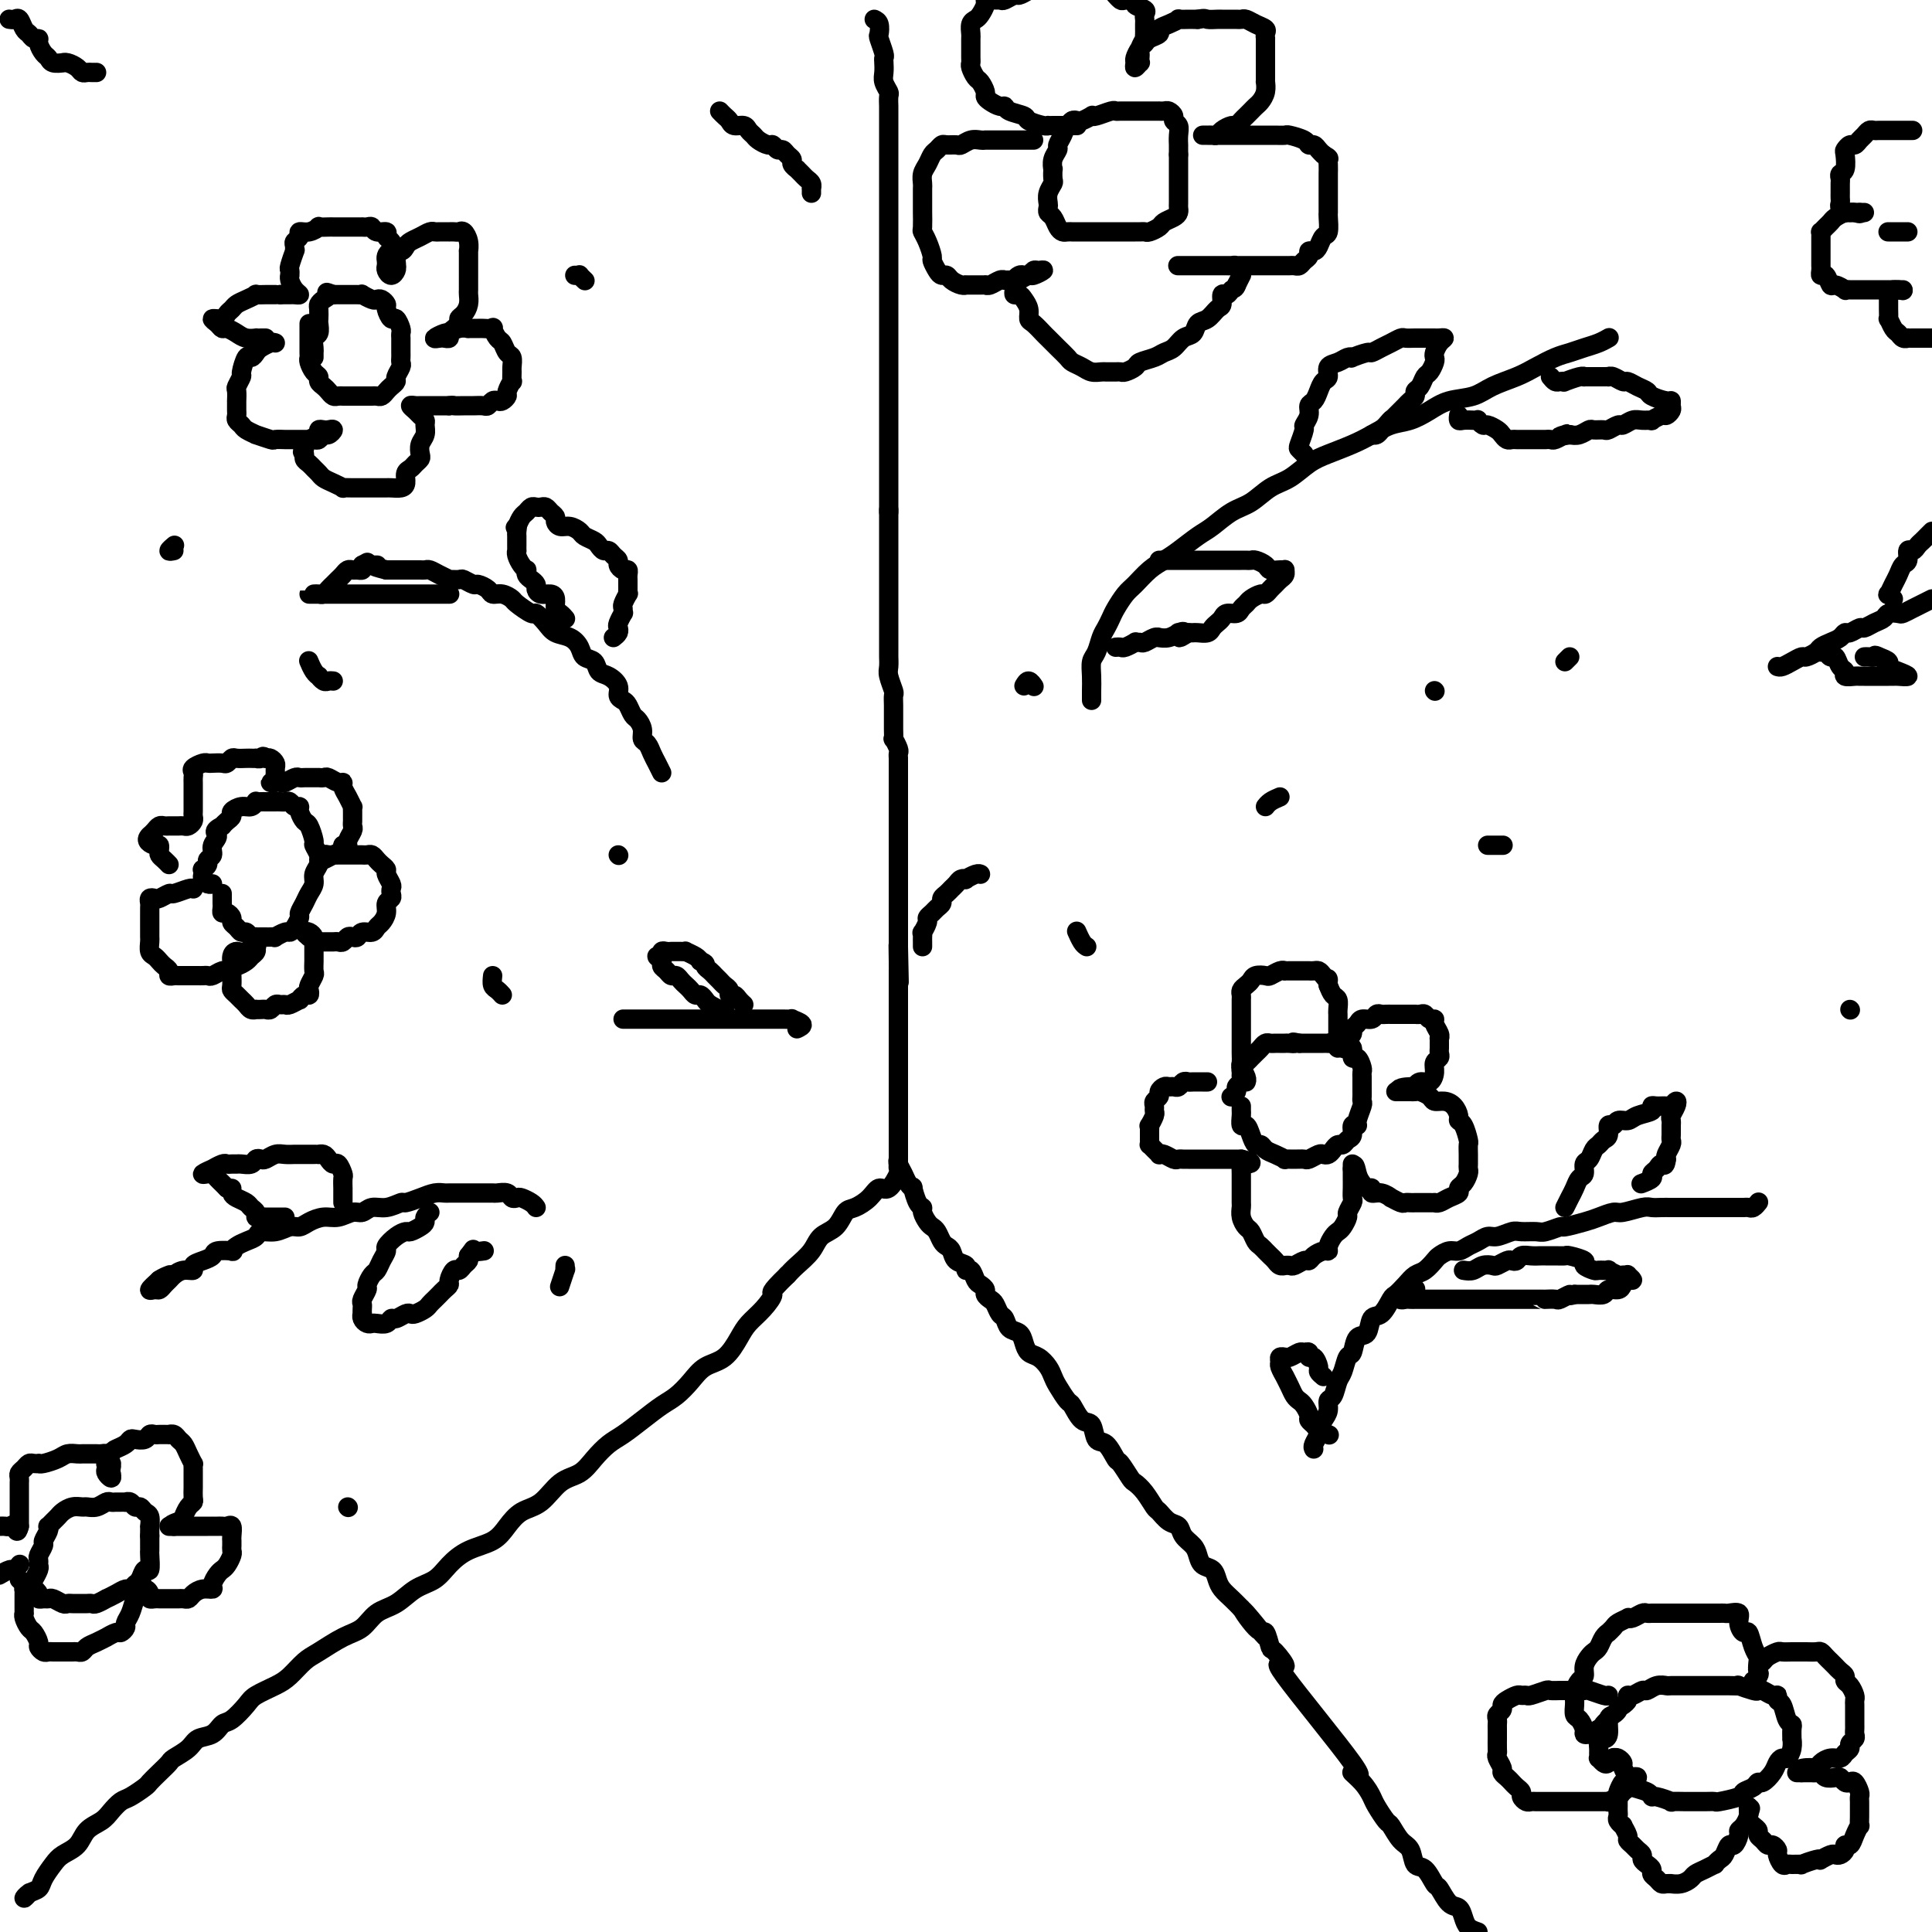<svg viewBox='0 0 400 400' version='1.1' xmlns='http://www.w3.org/2000/svg' xmlns:xlink='http://www.w3.org/1999/xlink'><g fill='none' stroke='#000000' stroke-width='4' stroke-linecap='round' stroke-linejoin='round'><path d='M181,4c0.415,0.204 0.829,0.408 1,1c0.171,0.592 0.098,1.572 0,2c-0.098,0.428 -0.222,0.303 0,1c0.222,0.697 0.791,2.217 1,3c0.209,0.783 0.060,0.830 0,1c-0.060,0.170 -0.030,0.464 0,1c0.030,0.536 0.061,1.313 0,2c-0.061,0.687 -0.212,1.282 0,2c0.212,0.718 0.789,1.558 1,2c0.211,0.442 0.057,0.485 0,1c-0.057,0.515 -0.015,1.502 0,2c0.015,0.498 0.004,0.505 0,1c-0.004,0.495 -0.001,1.476 0,2c0.001,0.524 0.000,0.591 0,1c-0.000,0.409 -0.000,1.160 0,2c0.000,0.840 0.000,1.768 0,2c-0.000,0.232 -0.000,-0.233 0,0c0.000,0.233 0.000,1.165 0,2c-0.000,0.835 -0.000,1.574 0,2c0.000,0.426 0.000,0.541 0,1c-0.000,0.459 -0.000,1.264 0,2c0.000,0.736 0.000,1.403 0,2c-0.000,0.597 -0.000,1.122 0,2c0.000,0.878 0.000,2.107 0,3c-0.000,0.893 -0.000,1.451 0,2c0.000,0.549 0.000,1.091 0,2c-0.000,0.909 -0.000,2.187 0,3c0.000,0.813 0.000,1.161 0,2c-0.000,0.839 -0.000,2.168 0,3c0.000,0.832 0.000,1.168 0,2c-0.000,0.832 -0.000,2.161 0,3c0.000,0.839 0.000,1.187 0,2c0.000,0.813 -0.000,2.089 0,3c0.000,0.911 0.000,1.457 0,2c0.000,0.543 -0.000,1.085 0,2c0.000,0.915 0.000,2.204 0,3c0.000,0.796 -0.000,1.100 0,2c0.000,0.900 0.000,2.395 0,3c0.000,0.605 -0.000,0.318 0,1c0.000,0.682 0.000,2.332 0,3c0.000,0.668 -0.000,0.353 0,1c0.000,0.647 0.000,2.256 0,3c0.000,0.744 -0.000,0.623 0,1c0.000,0.377 0.000,1.252 0,2c0.000,0.748 -0.000,1.369 0,2c0.000,0.631 0.000,1.272 0,2c0.000,0.728 -0.000,1.542 0,2c0.000,0.458 0.000,0.559 0,1c0.000,0.441 -0.000,1.221 0,2c0.000,0.779 0.000,1.557 0,2c0.000,0.443 -0.000,0.552 0,1c0.000,0.448 0.000,1.236 0,2c0.000,0.764 -0.000,1.504 0,2c0.000,0.496 0.000,0.748 0,1'/><path d='M184,106c0.000,13.638 -0.000,4.234 0,1c0.000,-3.234 0.000,-0.298 0,1c-0.000,1.298 -0.000,0.959 0,1c0.000,0.041 0.000,0.463 0,1c-0.000,0.537 -0.000,1.191 0,2c0.000,0.809 0.000,1.774 0,2c-0.000,0.226 -0.000,-0.288 0,0c0.000,0.288 0.000,1.376 0,2c-0.000,0.624 -0.000,0.782 0,1c0.000,0.218 0.000,0.495 0,1c-0.000,0.505 -0.000,1.239 0,2c0.000,0.761 0.000,1.551 0,2c-0.000,0.449 -0.000,0.558 0,1c0.000,0.442 0.000,1.217 0,2c-0.000,0.783 -0.000,1.575 0,2c0.000,0.425 0.000,0.485 0,1c-0.000,0.515 -0.000,1.485 0,2c0.000,0.515 0.000,0.575 0,1c-0.000,0.425 -0.001,1.215 0,2c0.001,0.785 0.004,1.566 0,2c-0.004,0.434 -0.015,0.521 0,1c0.015,0.479 0.057,1.349 0,2c-0.057,0.651 -0.211,1.081 0,2c0.211,0.919 0.789,2.325 1,3c0.211,0.675 0.057,0.617 0,1c-0.057,0.383 -0.015,1.207 0,2c0.015,0.793 0.003,1.556 0,2c-0.003,0.444 0.003,0.571 0,1c-0.003,0.429 -0.015,1.162 0,2c0.015,0.838 0.057,1.783 0,2c-0.057,0.217 -0.211,-0.293 0,0c0.211,0.293 0.789,1.388 1,2c0.211,0.612 0.057,0.740 0,1c-0.057,0.260 -0.015,0.651 0,1c0.015,0.349 0.004,0.657 0,1c-0.004,0.343 -0.001,0.722 0,1c0.001,0.278 0.000,0.456 0,1c-0.000,0.544 -0.000,1.455 0,2c0.000,0.545 0.000,0.724 0,1c-0.000,0.276 -0.000,0.650 0,1c0.000,0.350 0.000,0.675 0,1c-0.000,0.325 -0.000,0.650 0,1c0.000,0.350 0.000,0.724 0,1c-0.000,0.276 -0.000,0.455 0,1c0.000,0.545 0.000,1.456 0,2c-0.000,0.544 -0.000,0.722 0,1c0.000,0.278 0.000,0.656 0,1c-0.000,0.344 -0.000,0.654 0,1c0.000,0.346 0.000,0.727 0,1c-0.000,0.273 -0.000,0.439 0,1c0.000,0.561 0.000,1.516 0,2c-0.000,0.484 -0.000,0.496 0,1c0.000,0.504 0.000,1.500 0,2c-0.000,0.500 -0.000,0.505 0,1c0.000,0.495 0.000,1.480 0,2c0.000,0.520 0.000,0.576 0,1c0.000,0.424 0.000,1.217 0,2c0.000,0.783 0.000,1.557 0,2c0.000,0.443 0.000,0.555 0,1c0.000,0.445 0.000,1.222 0,2c0.000,0.778 0.000,1.556 0,2c0.000,0.444 0.000,0.556 0,1c0.000,0.444 0.000,1.222 0,2'/><path d='M186,196c0.309,14.057 0.083,4.200 0,1c-0.083,-3.200 -0.022,0.256 0,2c0.022,1.744 0.006,1.776 0,2c-0.006,0.224 -0.002,0.638 0,1c0.002,0.362 0.000,0.671 0,1c-0.000,0.329 -0.000,0.680 0,1c0.000,0.320 0.000,0.611 0,1c-0.000,0.389 -0.000,0.878 0,1c0.000,0.122 0.000,-0.122 0,0c-0.000,0.122 -0.000,0.611 0,1c0.000,0.389 0.000,0.678 0,1c-0.000,0.322 -0.000,0.678 0,1c0.000,0.322 0.000,0.611 0,1c-0.000,0.389 -0.000,0.877 0,1c0.000,0.123 0.000,-0.121 0,0c-0.000,0.121 -0.000,0.605 0,1c0.000,0.395 0.000,0.700 0,1c-0.000,0.300 -0.000,0.595 0,1c0.000,0.405 -0.000,0.921 0,1c0.000,0.079 0.000,-0.278 0,0c-0.000,0.278 -0.000,1.192 0,2c0.000,0.808 0.000,1.511 0,2c-0.000,0.489 -0.000,0.764 0,1c0.000,0.236 0.000,0.434 0,1c-0.000,0.566 -0.000,1.501 0,2c0.000,0.499 0.000,0.561 0,1c-0.000,0.439 -0.000,1.253 0,2c0.000,0.747 0.000,1.426 0,2c-0.000,0.574 -0.000,1.042 0,2c0.000,0.958 0.000,2.407 0,3c-0.000,0.593 -0.000,0.331 0,1c0.000,0.669 0.000,2.269 0,3c-0.000,0.731 -0.000,0.592 0,1c0.000,0.408 0.002,1.364 0,2c-0.002,0.636 -0.006,0.953 0,1c0.006,0.047 0.024,-0.175 0,0c-0.024,0.175 -0.088,0.746 0,1c0.088,0.254 0.329,0.191 0,1c-0.329,0.809 -1.229,2.491 -2,3c-0.771,0.509 -1.413,-0.155 -2,0c-0.587,0.155 -1.120,1.129 -2,2c-0.880,0.871 -2.107,1.640 -3,2c-0.893,0.360 -1.450,0.313 -2,1c-0.550,0.687 -1.092,2.110 -2,3c-0.908,0.890 -2.181,1.249 -3,2c-0.819,0.751 -1.182,1.895 -2,3c-0.818,1.105 -2.091,2.173 -3,3c-0.909,0.827 -1.455,1.414 -2,2'/><path d='M163,264c-4.159,4.013 -3.056,3.544 -3,4c0.056,0.456 -0.936,1.836 -2,3c-1.064,1.164 -2.199,2.110 -3,3c-0.801,0.890 -1.267,1.723 -2,3c-0.733,1.277 -1.731,2.999 -3,4c-1.269,1.001 -2.807,1.282 -4,2c-1.193,0.718 -2.041,1.873 -3,3c-0.959,1.127 -2.027,2.227 -3,3c-0.973,0.773 -1.849,1.221 -3,2c-1.151,0.779 -2.575,1.890 -4,3c-1.425,1.110 -2.849,2.221 -4,3c-1.151,0.779 -2.029,1.228 -3,2c-0.971,0.772 -2.034,1.869 -3,3c-0.966,1.131 -1.834,2.298 -3,3c-1.166,0.702 -2.631,0.940 -4,2c-1.369,1.060 -2.641,2.940 -4,4c-1.359,1.060 -2.804,1.298 -4,2c-1.196,0.702 -2.143,1.869 -3,3c-0.857,1.131 -1.625,2.227 -3,3c-1.375,0.773 -3.357,1.222 -5,2c-1.643,0.778 -2.947,1.884 -4,3c-1.053,1.116 -1.856,2.242 -3,3c-1.144,0.758 -2.629,1.146 -4,2c-1.371,0.854 -2.629,2.172 -4,3c-1.371,0.828 -2.856,1.165 -4,2c-1.144,0.835 -1.948,2.167 -3,3c-1.052,0.833 -2.352,1.168 -4,2c-1.648,0.832 -3.642,2.163 -5,3c-1.358,0.837 -2.078,1.182 -3,2c-0.922,0.818 -2.047,2.111 -3,3c-0.953,0.889 -1.736,1.375 -3,2c-1.264,0.625 -3.009,1.390 -4,2c-0.991,0.610 -1.228,1.066 -2,2c-0.772,0.934 -2.078,2.347 -3,3c-0.922,0.653 -1.459,0.546 -2,1c-0.541,0.454 -1.086,1.469 -2,2c-0.914,0.531 -2.198,0.579 -3,1c-0.802,0.421 -1.122,1.216 -2,2c-0.878,0.784 -2.313,1.557 -3,2c-0.687,0.443 -0.625,0.556 -1,1c-0.375,0.444 -1.189,1.217 -2,2c-0.811,0.783 -1.621,1.575 -2,2c-0.379,0.425 -0.327,0.484 -1,1c-0.673,0.516 -2.071,1.488 -3,2c-0.929,0.512 -1.388,0.564 -2,1c-0.612,0.436 -1.375,1.258 -2,2c-0.625,0.742 -1.112,1.405 -2,2c-0.888,0.595 -2.178,1.121 -3,2c-0.822,0.879 -1.175,2.109 -2,3c-0.825,0.891 -2.122,1.443 -3,2c-0.878,0.557 -1.336,1.121 -2,2c-0.664,0.879 -1.533,2.074 -2,3c-0.467,0.926 -0.531,1.582 -1,2c-0.469,0.418 -1.342,0.596 -2,1c-0.658,0.404 -1.100,1.032 -1,1c0.100,-0.032 0.743,-0.723 1,-1c0.257,-0.277 0.129,-0.138 0,0'/><path d='M186,240c-0.091,0.247 -0.183,0.494 0,1c0.183,0.506 0.640,1.270 1,2c0.360,0.730 0.622,1.424 1,2c0.378,0.576 0.871,1.032 1,1c0.129,-0.032 -0.106,-0.552 0,0c0.106,0.552 0.553,2.175 1,3c0.447,0.825 0.893,0.850 1,1c0.107,0.150 -0.126,0.425 0,1c0.126,0.575 0.611,1.450 1,2c0.389,0.550 0.682,0.776 1,1c0.318,0.224 0.661,0.445 1,1c0.339,0.555 0.673,1.444 1,2c0.327,0.556 0.647,0.780 1,1c0.353,0.220 0.739,0.435 1,1c0.261,0.565 0.399,1.479 1,2c0.601,0.521 1.666,0.650 2,1c0.334,0.350 -0.064,0.920 0,1c0.064,0.080 0.591,-0.329 1,0c0.409,0.329 0.701,1.398 1,2c0.299,0.602 0.605,0.738 1,1c0.395,0.262 0.879,0.652 1,1c0.121,0.348 -0.122,0.656 0,1c0.122,0.344 0.609,0.726 1,1c0.391,0.274 0.686,0.440 1,1c0.314,0.560 0.648,1.515 1,2c0.352,0.485 0.724,0.501 1,1c0.276,0.499 0.458,1.481 1,2c0.542,0.519 1.444,0.576 2,1c0.556,0.424 0.765,1.216 1,2c0.235,0.784 0.496,1.559 1,2c0.504,0.441 1.252,0.546 2,1c0.748,0.454 1.495,1.257 2,2c0.505,0.743 0.768,1.426 1,2c0.232,0.574 0.433,1.041 1,2c0.567,0.959 1.499,2.412 2,3c0.501,0.588 0.571,0.312 1,1c0.429,0.688 1.218,2.339 2,3c0.782,0.661 1.556,0.332 2,1c0.444,0.668 0.557,2.333 1,3c0.443,0.667 1.217,0.335 2,1c0.783,0.665 1.574,2.326 2,3c0.426,0.674 0.485,0.359 1,1c0.515,0.641 1.485,2.236 2,3c0.515,0.764 0.574,0.695 1,1c0.426,0.305 1.217,0.984 2,2c0.783,1.016 1.557,2.369 2,3c0.443,0.631 0.556,0.539 1,1c0.444,0.461 1.218,1.474 2,2c0.782,0.526 1.570,0.565 2,1c0.430,0.435 0.500,1.268 1,2c0.500,0.732 1.429,1.365 2,2c0.571,0.635 0.782,1.272 1,2c0.218,0.728 0.443,1.546 1,2c0.557,0.454 1.448,0.544 2,1c0.552,0.456 0.767,1.277 1,2c0.233,0.723 0.486,1.349 1,2c0.514,0.651 1.290,1.329 2,2c0.710,0.671 1.355,1.336 2,2'/><path d='M257,333c9.261,11.186 2.913,3.151 1,1c-1.913,-2.151 0.609,1.581 2,3c1.391,1.419 1.651,0.524 2,1c0.349,0.476 0.788,2.323 1,3c0.212,0.677 0.198,0.183 1,1c0.802,0.817 2.421,2.946 2,3c-0.421,0.054 -2.880,-1.965 0,2c2.880,3.965 11.099,13.914 14,18c2.901,4.086 0.483,2.307 0,2c-0.483,-0.307 0.969,0.857 2,2c1.031,1.143 1.641,2.264 2,3c0.359,0.736 0.467,1.088 1,2c0.533,0.912 1.490,2.385 2,3c0.510,0.615 0.573,0.372 1,1c0.427,0.628 1.218,2.127 2,3c0.782,0.873 1.557,1.121 2,2c0.443,0.879 0.555,2.390 1,3c0.445,0.610 1.222,0.320 2,1c0.778,0.680 1.557,2.332 2,3c0.443,0.668 0.552,0.354 1,1c0.448,0.646 1.236,2.253 2,3c0.764,0.747 1.504,0.633 2,1c0.496,0.367 0.749,1.214 1,2c0.251,0.786 0.500,1.510 1,2c0.500,0.490 1.250,0.745 2,1'/><path d='M222,25c0.092,0.468 0.183,0.937 0,1c-0.183,0.063 -0.641,-0.279 -1,0c-0.359,0.279 -0.618,1.179 -1,2c-0.382,0.821 -0.887,1.563 -1,2c-0.113,0.437 0.166,0.569 0,1c-0.166,0.431 -0.775,1.161 -1,2c-0.225,0.839 -0.064,1.786 0,2c0.064,0.214 0.031,-0.304 0,0c-0.031,0.304 -0.061,1.429 0,2c0.061,0.571 0.212,0.587 0,1c-0.212,0.413 -0.786,1.223 -1,2c-0.214,0.777 -0.069,1.521 0,2c0.069,0.479 0.060,0.692 0,1c-0.060,0.308 -0.171,0.709 0,1c0.171,0.291 0.624,0.470 1,1c0.376,0.530 0.674,1.410 1,2c0.326,0.590 0.681,0.890 1,1c0.319,0.110 0.601,0.029 1,0c0.399,-0.029 0.914,-0.008 1,0c0.086,0.008 -0.258,0.002 0,0c0.258,-0.002 1.119,-0.001 2,0c0.881,0.001 1.781,0.000 2,0c0.219,-0.000 -0.244,-0.000 0,0c0.244,0.000 1.197,0.000 2,0c0.803,-0.000 1.458,-0.000 2,0c0.542,0.000 0.972,0.000 1,0c0.028,-0.000 -0.347,-0.000 0,0c0.347,0.000 1.416,0.000 2,0c0.584,-0.000 0.681,-0.000 1,0c0.319,0.000 0.858,0.001 1,0c0.142,-0.001 -0.113,-0.003 0,0c0.113,0.003 0.592,0.012 1,0c0.408,-0.012 0.743,-0.045 1,0c0.257,0.045 0.437,0.167 1,0c0.563,-0.167 1.510,-0.622 2,-1c0.490,-0.378 0.524,-0.678 1,-1c0.476,-0.322 1.396,-0.668 2,-1c0.604,-0.332 0.894,-0.652 1,-1c0.106,-0.348 0.028,-0.723 0,-1c-0.028,-0.277 -0.008,-0.455 0,-1c0.008,-0.545 0.002,-1.455 0,-2c-0.002,-0.545 -0.001,-0.723 0,-1c0.001,-0.277 0.000,-0.651 0,-1c-0.000,-0.349 -0.000,-0.671 0,-1c0.000,-0.329 0.000,-0.666 0,-1c-0.000,-0.334 -0.000,-0.667 0,-1c0.000,-0.333 0.000,-0.667 0,-1c-0.000,-0.333 -0.000,-0.667 0,-1c0.000,-0.333 0.000,-0.667 0,-1'/><path d='M244,32c-0.001,-2.025 -0.004,-2.087 0,-2c0.004,0.087 0.016,0.322 0,0c-0.016,-0.322 -0.060,-1.200 0,-2c0.060,-0.800 0.224,-1.521 0,-2c-0.224,-0.479 -0.834,-0.717 -1,-1c-0.166,-0.283 0.114,-0.612 0,-1c-0.114,-0.388 -0.621,-0.836 -1,-1c-0.379,-0.164 -0.630,-0.044 -1,0c-0.370,0.044 -0.858,0.012 -1,0c-0.142,-0.012 0.064,-0.003 0,0c-0.064,0.003 -0.397,0.001 -1,0c-0.603,-0.001 -1.475,-0.000 -2,0c-0.525,0.000 -0.705,0.000 -1,0c-0.295,-0.000 -0.707,-0.001 -1,0c-0.293,0.001 -0.467,0.004 -1,0c-0.533,-0.004 -1.425,-0.015 -2,0c-0.575,0.015 -0.832,0.056 -1,0c-0.168,-0.056 -0.248,-0.207 -1,0c-0.752,0.207 -2.176,0.774 -3,1c-0.824,0.226 -1.047,0.112 -1,0c0.047,-0.112 0.363,-0.223 0,0c-0.363,0.223 -1.404,0.778 -2,1c-0.596,0.222 -0.747,0.111 -1,0c-0.253,-0.111 -0.606,-0.222 -1,0c-0.394,0.222 -0.827,0.778 -1,1c-0.173,0.222 -0.087,0.111 0,0'/><path d='M223,26c-0.326,0.000 -0.651,0.000 -1,0c-0.349,-0.000 -0.720,-0.000 -1,0c-0.280,0.000 -0.468,0.001 -1,0c-0.532,-0.001 -1.407,-0.003 -2,0c-0.593,0.003 -0.902,0.012 -1,0c-0.098,-0.012 0.016,-0.044 0,0c-0.016,0.044 -0.161,0.166 -1,0c-0.839,-0.166 -2.370,-0.618 -3,-1c-0.630,-0.382 -0.357,-0.694 -1,-1c-0.643,-0.306 -2.201,-0.607 -3,-1c-0.799,-0.393 -0.840,-0.878 -1,-1c-0.160,-0.122 -0.438,0.118 -1,0c-0.562,-0.118 -1.407,-0.594 -2,-1c-0.593,-0.406 -0.933,-0.742 -1,-1c-0.067,-0.258 0.140,-0.436 0,-1c-0.140,-0.564 -0.626,-1.512 -1,-2c-0.374,-0.488 -0.636,-0.515 -1,-1c-0.364,-0.485 -0.830,-1.429 -1,-2c-0.170,-0.571 -0.045,-0.768 0,-1c0.045,-0.232 0.011,-0.500 0,-1c-0.011,-0.500 -0.000,-1.233 0,-2c0.000,-0.767 -0.011,-1.566 0,-2c0.011,-0.434 0.045,-0.501 0,-1c-0.045,-0.499 -0.170,-1.430 0,-2c0.170,-0.570 0.636,-0.780 1,-1c0.364,-0.220 0.626,-0.452 1,-1c0.374,-0.548 0.858,-1.414 1,-2c0.142,-0.586 -0.060,-0.893 0,-1c0.060,-0.107 0.383,-0.014 1,0c0.617,0.014 1.530,-0.052 2,0c0.470,0.052 0.497,0.220 1,0c0.503,-0.220 1.482,-0.828 2,-1c0.518,-0.172 0.577,0.094 1,0c0.423,-0.094 1.212,-0.547 2,-1'/><path d='M231,-1c-0.100,-0.112 -0.201,-0.223 0,0c0.201,0.223 0.702,0.781 1,1c0.298,0.219 0.391,0.100 1,0c0.609,-0.100 1.732,-0.182 2,0c0.268,0.182 -0.321,0.626 0,1c0.321,0.374 1.550,0.678 2,1c0.450,0.322 0.121,0.663 0,1c-0.121,0.337 -0.033,0.669 0,1c0.033,0.331 0.010,0.661 0,1c-0.010,0.339 -0.006,0.686 0,1c0.006,0.314 0.016,0.595 0,1c-0.016,0.405 -0.057,0.934 0,1c0.057,0.066 0.211,-0.332 0,0c-0.211,0.332 -0.788,1.394 -1,2c-0.212,0.606 -0.061,0.755 0,1c0.061,0.245 0.031,0.584 0,1c-0.031,0.416 -0.062,0.908 0,1c0.062,0.092 0.216,-0.217 0,0c-0.216,0.217 -0.801,0.959 -1,1c-0.199,0.041 -0.013,-0.619 0,-1c0.013,-0.381 -0.146,-0.483 0,-1c0.146,-0.517 0.598,-1.448 1,-2c0.402,-0.552 0.754,-0.725 1,-1c0.246,-0.275 0.385,-0.652 1,-1c0.615,-0.348 1.704,-0.668 2,-1c0.296,-0.332 -0.201,-0.678 0,-1c0.201,-0.322 1.100,-0.622 2,-1c0.900,-0.378 1.800,-0.833 2,-1c0.200,-0.167 -0.300,-0.045 0,0c0.300,0.045 1.400,0.012 2,0c0.600,-0.012 0.700,-0.003 1,0c0.300,0.003 0.800,0.001 1,0c0.200,-0.001 0.100,-0.000 0,0'/><path d='M248,4c1.583,-0.309 1.541,-0.083 2,0c0.459,0.083 1.418,0.022 2,0c0.582,-0.022 0.785,-0.007 1,0c0.215,0.007 0.441,0.005 1,0c0.559,-0.005 1.450,-0.012 2,0c0.550,0.012 0.760,0.044 1,0c0.240,-0.044 0.509,-0.165 1,0c0.491,0.165 1.203,0.617 2,1c0.797,0.383 1.678,0.697 2,1c0.322,0.303 0.086,0.595 0,1c-0.086,0.405 -0.023,0.922 0,1c0.023,0.078 0.006,-0.282 0,0c-0.006,0.282 -0.002,1.207 0,2c0.002,0.793 0.000,1.455 0,2c-0.000,0.545 -0.000,0.973 0,1c0.000,0.027 -0.000,-0.348 0,0c0.000,0.348 0.001,1.420 0,2c-0.001,0.580 -0.003,0.670 0,1c0.003,0.330 0.012,0.900 0,1c-0.012,0.100 -0.045,-0.272 0,0c0.045,0.272 0.167,1.186 0,2c-0.167,0.814 -0.622,1.527 -1,2c-0.378,0.473 -0.679,0.705 -1,1c-0.321,0.295 -0.662,0.653 -1,1c-0.338,0.347 -0.672,0.684 -1,1c-0.328,0.316 -0.651,0.610 -1,1c-0.349,0.390 -0.723,0.875 -1,1c-0.277,0.125 -0.455,-0.110 -1,0c-0.545,0.110 -1.457,0.565 -2,1c-0.543,0.435 -0.718,0.849 -1,1c-0.282,0.151 -0.672,0.041 -1,0c-0.328,-0.041 -0.595,-0.011 -1,0c-0.405,0.011 -0.950,0.003 -1,0c-0.050,-0.003 0.394,-0.001 1,0c0.606,0.001 1.373,0.000 2,0c0.627,-0.000 1.112,-0.000 2,0c0.888,0.000 2.179,0.000 3,0c0.821,-0.000 1.174,-0.001 2,0c0.826,0.001 2.127,0.003 3,0c0.873,-0.003 1.319,-0.011 2,0c0.681,0.011 1.597,0.041 2,0c0.403,-0.041 0.293,-0.152 1,0c0.707,0.152 2.231,0.565 3,1c0.769,0.435 0.783,0.890 1,1c0.217,0.110 0.635,-0.124 1,0c0.365,0.124 0.676,0.607 1,1c0.324,0.393 0.662,0.697 1,1'/><path d='M274,32c1.464,0.815 1.124,0.852 1,1c-0.124,0.148 -0.033,0.406 0,1c0.033,0.594 0.009,1.524 0,2c-0.009,0.476 -0.002,0.499 0,1c0.002,0.501 0.000,1.480 0,2c-0.000,0.520 0.001,0.581 0,1c-0.001,0.419 -0.003,1.196 0,2c0.003,0.804 0.012,1.633 0,2c-0.012,0.367 -0.044,0.270 0,1c0.044,0.730 0.166,2.286 0,3c-0.166,0.714 -0.618,0.587 -1,1c-0.382,0.413 -0.694,1.367 -1,2c-0.306,0.633 -0.607,0.944 -1,1c-0.393,0.056 -0.879,-0.143 -1,0c-0.121,0.143 0.122,0.627 0,1c-0.122,0.373 -0.610,0.636 -1,1c-0.390,0.364 -0.681,0.830 -1,1c-0.319,0.170 -0.666,0.046 -1,0c-0.334,-0.046 -0.655,-0.012 -1,0c-0.345,0.012 -0.715,0.003 -1,0c-0.285,-0.003 -0.484,-0.001 -1,0c-0.516,0.001 -1.348,0.000 -2,0c-0.652,-0.000 -1.123,-0.000 -2,0c-0.877,0.000 -2.160,0.000 -3,0c-0.840,-0.000 -1.236,-0.000 -2,0c-0.764,0.000 -1.897,0.000 -3,0c-1.103,-0.000 -2.176,-0.000 -3,0c-0.824,0.000 -1.398,0.000 -2,0c-0.602,-0.000 -1.230,-0.000 -2,0c-0.770,0.000 -1.682,-0.000 -2,0c-0.318,0.000 -0.044,0.000 0,0c0.044,-0.000 -0.143,-0.000 0,0c0.143,0.000 0.615,0.000 1,0c0.385,-0.000 0.683,-0.000 1,0c0.317,0.000 0.652,0.000 1,0c0.348,-0.000 0.709,-0.000 1,0c0.291,0.000 0.512,0.000 1,0c0.488,-0.000 1.244,-0.001 2,0c0.756,0.001 1.513,0.003 2,0c0.487,-0.003 0.705,-0.011 1,0c0.295,0.011 0.668,0.040 1,0c0.332,-0.040 0.622,-0.149 1,0c0.378,0.149 0.844,0.555 1,1c0.156,0.445 0.004,0.927 0,1c-0.004,0.073 0.142,-0.265 0,0c-0.142,0.265 -0.571,1.132 -1,2'/><path d='M256,59c-0.183,0.776 -0.640,0.718 -1,1c-0.360,0.282 -0.624,0.906 -1,1c-0.376,0.094 -0.864,-0.341 -1,0c-0.136,0.341 0.081,1.457 0,2c-0.081,0.543 -0.458,0.512 -1,1c-0.542,0.488 -1.247,1.497 -2,2c-0.753,0.503 -1.553,0.502 -2,1c-0.447,0.498 -0.541,1.495 -1,2c-0.459,0.505 -1.282,0.516 -2,1c-0.718,0.484 -1.329,1.439 -2,2c-0.671,0.561 -1.402,0.729 -2,1c-0.598,0.271 -1.063,0.647 -2,1c-0.937,0.353 -2.345,0.683 -3,1c-0.655,0.317 -0.557,0.621 -1,1c-0.443,0.379 -1.428,0.834 -2,1c-0.572,0.166 -0.730,0.044 -1,0c-0.270,-0.044 -0.653,-0.011 -1,0c-0.347,0.011 -0.659,0.000 -1,0c-0.341,-0.000 -0.711,0.011 -1,0c-0.289,-0.011 -0.496,-0.044 -1,0c-0.504,0.044 -1.303,0.164 -2,0c-0.697,-0.164 -1.290,-0.611 -2,-1c-0.710,-0.389 -1.537,-0.719 -2,-1c-0.463,-0.281 -0.561,-0.513 -1,-1c-0.439,-0.487 -1.218,-1.229 -2,-2c-0.782,-0.771 -1.568,-1.571 -2,-2c-0.432,-0.429 -0.511,-0.485 -1,-1c-0.489,-0.515 -1.388,-1.487 -2,-2c-0.612,-0.513 -0.938,-0.568 -1,-1c-0.062,-0.432 0.141,-1.243 0,-2c-0.141,-0.757 -0.626,-1.460 -1,-2c-0.374,-0.540 -0.637,-0.918 -1,-1c-0.363,-0.082 -0.826,0.132 -1,0c-0.174,-0.132 -0.058,-0.610 0,-1c0.058,-0.390 0.057,-0.692 0,-1c-0.057,-0.308 -0.170,-0.622 0,-1c0.170,-0.378 0.622,-0.819 1,-1c0.378,-0.181 0.681,-0.102 1,0c0.319,0.102 0.653,0.227 1,0c0.347,-0.227 0.707,-0.808 1,-1c0.293,-0.192 0.518,0.004 1,0c0.482,-0.004 1.222,-0.207 1,0c-0.222,0.207 -1.406,0.825 -2,1c-0.594,0.175 -0.598,-0.093 -1,0c-0.402,0.093 -1.201,0.546 -2,1'/><path d='M211,58c-0.956,0.309 -0.847,0.082 -1,0c-0.153,-0.082 -0.569,-0.018 -1,0c-0.431,0.018 -0.876,-0.009 -1,0c-0.124,0.009 0.073,0.055 0,0c-0.073,-0.055 -0.415,-0.211 -1,0c-0.585,0.211 -1.412,0.789 -2,1c-0.588,0.211 -0.936,0.057 -1,0c-0.064,-0.057 0.155,-0.015 0,0c-0.155,0.015 -0.685,0.005 -1,0c-0.315,-0.005 -0.417,-0.004 -1,0c-0.583,0.004 -1.648,0.011 -2,0c-0.352,-0.011 0.008,-0.041 0,0c-0.008,0.041 -0.383,0.153 -1,0c-0.617,-0.153 -1.476,-0.570 -2,-1c-0.524,-0.430 -0.714,-0.873 -1,-1c-0.286,-0.127 -0.668,0.062 -1,0c-0.332,-0.062 -0.615,-0.374 -1,-1c-0.385,-0.626 -0.874,-1.566 -1,-2c-0.126,-0.434 0.110,-0.362 0,-1c-0.110,-0.638 -0.565,-1.987 -1,-3c-0.435,-1.013 -0.849,-1.689 -1,-2c-0.151,-0.311 -0.041,-0.258 0,-1c0.041,-0.742 0.011,-2.278 0,-3c-0.011,-0.722 -0.004,-0.630 0,-1c0.004,-0.370 0.004,-1.201 0,-2c-0.004,-0.799 -0.012,-1.566 0,-2c0.012,-0.434 0.045,-0.536 0,-1c-0.045,-0.464 -0.166,-1.291 0,-2c0.166,-0.709 0.621,-1.300 1,-2c0.379,-0.700 0.683,-1.508 1,-2c0.317,-0.492 0.647,-0.667 1,-1c0.353,-0.333 0.727,-0.825 1,-1c0.273,-0.175 0.444,-0.033 1,0c0.556,0.033 1.498,-0.044 2,0c0.502,0.044 0.565,0.208 1,0c0.435,-0.208 1.243,-0.788 2,-1c0.757,-0.212 1.463,-0.057 2,0c0.537,0.057 0.905,0.015 1,0c0.095,-0.015 -0.081,-0.004 0,0c0.081,0.004 0.421,0.001 1,0c0.579,-0.001 1.398,-0.000 2,0c0.602,0.000 0.987,0.000 1,0c0.013,-0.000 -0.346,-0.000 0,0c0.346,0.000 1.398,0.000 2,0c0.602,-0.000 0.753,-0.000 1,0c0.247,0.000 0.588,0.000 1,0c0.412,-0.000 0.894,-0.000 1,0c0.106,0.000 -0.164,0.000 0,0c0.164,-0.000 0.761,-0.000 1,0c0.239,0.000 0.119,0.000 0,0'/><path d='M226,145c-0.006,-0.586 -0.013,-1.172 0,-2c0.013,-0.828 0.045,-1.898 0,-3c-0.045,-1.102 -0.166,-2.235 0,-3c0.166,-0.765 0.621,-1.163 1,-2c0.379,-0.837 0.682,-2.115 1,-3c0.318,-0.885 0.651,-1.377 1,-2c0.349,-0.623 0.715,-1.378 1,-2c0.285,-0.622 0.488,-1.111 1,-2c0.512,-0.889 1.332,-2.176 2,-3c0.668,-0.824 1.183,-1.183 2,-2c0.817,-0.817 1.936,-2.090 3,-3c1.064,-0.910 2.073,-1.455 3,-2c0.927,-0.545 1.773,-1.089 3,-2c1.227,-0.911 2.834,-2.187 4,-3c1.166,-0.813 1.890,-1.161 3,-2c1.110,-0.839 2.607,-2.168 4,-3c1.393,-0.832 2.682,-1.167 4,-2c1.318,-0.833 2.666,-2.162 4,-3c1.334,-0.838 2.653,-1.183 4,-2c1.347,-0.817 2.723,-2.107 4,-3c1.277,-0.893 2.455,-1.390 4,-2c1.545,-0.610 3.456,-1.332 5,-2c1.544,-0.668 2.722,-1.282 4,-2c1.278,-0.718 2.656,-1.539 4,-2c1.344,-0.461 2.654,-0.560 4,-1c1.346,-0.440 2.726,-1.220 4,-2c1.274,-0.780 2.440,-1.560 4,-2c1.560,-0.440 3.513,-0.541 5,-1c1.487,-0.459 2.509,-1.275 4,-2c1.491,-0.725 3.452,-1.360 5,-2c1.548,-0.640 2.683,-1.284 4,-2c1.317,-0.716 2.816,-1.502 4,-2c1.184,-0.498 2.055,-0.708 3,-1c0.945,-0.292 1.966,-0.667 3,-1c1.034,-0.333 2.081,-0.625 3,-1c0.919,-0.375 1.709,-0.832 2,-1c0.291,-0.168 0.083,-0.048 0,0c-0.083,0.048 -0.042,0.024 0,0'/><path d='M270,94c-0.390,-0.396 -0.780,-0.791 -1,-1c-0.220,-0.209 -0.270,-0.231 0,-1c0.270,-0.769 0.860,-2.285 1,-3c0.140,-0.715 -0.170,-0.628 0,-1c0.170,-0.372 0.819,-1.203 1,-2c0.181,-0.797 -0.105,-1.560 0,-2c0.105,-0.440 0.601,-0.555 1,-1c0.399,-0.445 0.701,-1.218 1,-2c0.299,-0.782 0.594,-1.572 1,-2c0.406,-0.428 0.922,-0.493 1,-1c0.078,-0.507 -0.283,-1.455 0,-2c0.283,-0.545 1.211,-0.686 2,-1c0.789,-0.314 1.439,-0.801 2,-1c0.561,-0.199 1.032,-0.109 1,0c-0.032,0.109 -0.567,0.237 0,0c0.567,-0.237 2.236,-0.838 3,-1c0.764,-0.162 0.624,0.114 1,0c0.376,-0.114 1.269,-0.619 2,-1c0.731,-0.381 1.299,-0.638 2,-1c0.701,-0.362 1.536,-0.829 2,-1c0.464,-0.171 0.559,-0.046 1,0c0.441,0.046 1.228,0.012 2,0c0.772,-0.012 1.530,-0.003 2,0c0.470,0.003 0.652,0.000 1,0c0.348,-0.000 0.861,0.002 1,0c0.139,-0.002 -0.096,-0.008 0,0c0.096,0.008 0.523,0.030 1,0c0.477,-0.030 1.004,-0.111 1,0c-0.004,0.111 -0.540,0.415 -1,1c-0.460,0.585 -0.844,1.451 -1,2c-0.156,0.549 -0.083,0.781 0,1c0.083,0.219 0.176,0.426 0,1c-0.176,0.574 -0.621,1.516 -1,2c-0.379,0.484 -0.693,0.511 -1,1c-0.307,0.489 -0.607,1.440 -1,2c-0.393,0.560 -0.879,0.727 -1,1c-0.121,0.273 0.122,0.650 0,1c-0.122,0.350 -0.610,0.671 -1,1c-0.390,0.329 -0.682,0.666 -1,1c-0.318,0.334 -0.663,0.667 -1,1c-0.337,0.333 -0.668,0.667 -1,1c-0.332,0.333 -0.666,0.667 -1,1'/><path d='M288,87c-1.654,2.581 -0.289,0.534 0,0c0.289,-0.534 -0.497,0.445 -1,1c-0.503,0.555 -0.723,0.685 -1,1c-0.277,0.315 -0.610,0.817 -1,1c-0.390,0.183 -0.836,0.049 -1,0c-0.164,-0.049 -0.047,-0.014 0,0c0.047,0.014 0.023,0.007 0,0'/><path d='M240,116c0.222,0.000 0.445,0.000 1,0c0.555,-0.000 1.443,-0.000 2,0c0.557,0.000 0.782,0.000 1,0c0.218,-0.000 0.429,-0.000 1,0c0.571,0.000 1.502,0.000 2,0c0.498,-0.000 0.563,-0.000 1,0c0.437,0.000 1.244,0.000 2,0c0.756,-0.000 1.459,-0.000 2,0c0.541,0.000 0.918,0.000 1,0c0.082,-0.000 -0.132,-0.000 0,0c0.132,0.000 0.609,0.000 1,0c0.391,-0.000 0.696,-0.000 1,0c0.304,0.000 0.606,0.000 1,0c0.394,-0.000 0.878,-0.001 1,0c0.122,0.001 -0.118,0.003 0,0c0.118,-0.003 0.594,-0.011 1,0c0.406,0.011 0.742,0.041 1,0c0.258,-0.041 0.437,-0.154 1,0c0.563,0.154 1.510,0.576 2,1c0.490,0.424 0.524,0.849 1,1c0.476,0.151 1.392,0.029 2,0c0.608,-0.029 0.906,0.034 1,0c0.094,-0.034 -0.016,-0.164 0,0c0.016,0.164 0.159,0.622 0,1c-0.159,0.378 -0.619,0.675 -1,1c-0.381,0.325 -0.683,0.679 -1,1c-0.317,0.321 -0.648,0.611 -1,1c-0.352,0.389 -0.724,0.877 -1,1c-0.276,0.123 -0.454,-0.121 -1,0c-0.546,0.121 -1.459,0.606 -2,1c-0.541,0.394 -0.708,0.697 -1,1c-0.292,0.303 -0.708,0.606 -1,1c-0.292,0.394 -0.460,0.879 -1,1c-0.540,0.121 -1.453,-0.121 -2,0c-0.547,0.121 -0.728,0.607 -1,1c-0.272,0.393 -0.636,0.694 -1,1c-0.364,0.306 -0.727,0.618 -1,1c-0.273,0.382 -0.455,0.834 -1,1c-0.545,0.166 -1.455,0.045 -2,0c-0.545,-0.045 -0.727,-0.013 -1,0c-0.273,0.013 -0.636,0.006 -1,0'/><path d='M246,131c-3.099,2.007 -1.346,0.524 -1,0c0.346,-0.524 -0.716,-0.087 -1,0c-0.284,0.087 0.209,-0.174 0,0c-0.209,0.174 -1.121,0.782 -2,1c-0.879,0.218 -1.727,0.044 -2,0c-0.273,-0.044 0.028,0.041 0,0c-0.028,-0.041 -0.384,-0.208 -1,0c-0.616,0.208 -1.492,0.792 -2,1c-0.508,0.208 -0.647,0.042 -1,0c-0.353,-0.042 -0.922,0.041 -1,0c-0.078,-0.041 0.333,-0.207 0,0c-0.333,0.207 -1.409,0.788 -2,1c-0.591,0.212 -0.698,0.057 -1,0c-0.302,-0.057 -0.801,-0.016 -1,0c-0.199,0.016 -0.100,0.008 0,0'/><path d='M321,78c0.346,0.420 0.691,0.841 1,1c0.309,0.159 0.580,0.057 1,0c0.420,-0.057 0.987,-0.068 1,0c0.013,0.068 -0.529,0.214 0,0c0.529,-0.214 2.130,-0.789 3,-1c0.870,-0.211 1.010,-0.056 1,0c-0.010,0.056 -0.171,0.015 0,0c0.171,-0.015 0.672,-0.004 1,0c0.328,0.004 0.482,-0.000 1,0c0.518,0.000 1.400,0.004 2,0c0.600,-0.004 0.920,-0.016 1,0c0.080,0.016 -0.078,0.060 0,0c0.078,-0.060 0.392,-0.223 1,0c0.608,0.223 1.509,0.833 2,1c0.491,0.167 0.573,-0.109 1,0c0.427,0.109 1.200,0.603 2,1c0.800,0.397 1.626,0.698 2,1c0.374,0.302 0.297,0.605 1,1c0.703,0.395 2.185,0.880 3,1c0.815,0.120 0.963,-0.127 1,0c0.037,0.127 -0.037,0.626 0,1c0.037,0.374 0.183,0.622 0,1c-0.183,0.378 -0.696,0.886 -1,1c-0.304,0.114 -0.399,-0.167 -1,0c-0.601,0.167 -1.709,0.781 -2,1c-0.291,0.219 0.236,0.044 0,0c-0.236,-0.044 -1.233,0.045 -2,0c-0.767,-0.045 -1.304,-0.222 -2,0c-0.696,0.222 -1.553,0.844 -2,1c-0.447,0.156 -0.486,-0.155 -1,0c-0.514,0.155 -1.503,0.777 -2,1c-0.497,0.223 -0.503,0.046 -1,0c-0.497,-0.046 -1.484,0.039 -2,0c-0.516,-0.039 -0.562,-0.203 -1,0c-0.438,0.203 -1.268,0.772 -2,1c-0.732,0.228 -1.366,0.114 -2,0'/><path d='M325,90c-3.350,0.635 -1.725,0.223 -1,0c0.725,-0.223 0.549,-0.256 0,0c-0.549,0.256 -1.471,0.801 -2,1c-0.529,0.199 -0.667,0.053 -1,0c-0.333,-0.053 -0.863,-0.014 -1,0c-0.137,0.014 0.118,0.004 0,0c-0.118,-0.004 -0.610,-0.001 -1,0c-0.390,0.001 -0.678,0.000 -1,0c-0.322,-0.000 -0.678,-0.000 -1,0c-0.322,0.000 -0.611,-0.000 -1,0c-0.389,0.000 -0.878,0.001 -1,0c-0.122,-0.001 0.122,-0.003 0,0c-0.122,0.003 -0.609,0.012 -1,0c-0.391,-0.012 -0.686,-0.046 -1,0c-0.314,0.046 -0.647,0.171 -1,0c-0.353,-0.171 -0.725,-0.638 -1,-1c-0.275,-0.362 -0.451,-0.619 -1,-1c-0.549,-0.381 -1.470,-0.887 -2,-1c-0.530,-0.113 -0.670,0.166 -1,0c-0.330,-0.166 -0.849,-0.775 -1,-1c-0.151,-0.225 0.065,-0.064 0,0c-0.065,0.064 -0.410,0.031 -1,0c-0.590,-0.031 -1.426,-0.060 -2,0c-0.574,0.060 -0.885,0.208 -1,0c-0.115,-0.208 -0.033,-0.774 0,-1c0.033,-0.226 0.016,-0.113 0,0'/><path d='M257,229c-0.006,0.373 -0.013,0.746 0,1c0.013,0.254 0.045,0.387 0,1c-0.045,0.613 -0.167,1.704 0,2c0.167,0.296 0.621,-0.205 1,0c0.379,0.205 0.681,1.115 1,2c0.319,0.885 0.654,1.743 1,2c0.346,0.257 0.704,-0.089 1,0c0.296,0.089 0.530,0.612 1,1c0.470,0.388 1.177,0.639 2,1c0.823,0.361 1.764,0.830 2,1c0.236,0.170 -0.231,0.042 0,0c0.231,-0.042 1.161,0.003 2,0c0.839,-0.003 1.587,-0.053 2,0c0.413,0.053 0.492,0.208 1,0c0.508,-0.208 1.446,-0.778 2,-1c0.554,-0.222 0.726,-0.097 1,0c0.274,0.097 0.650,0.166 1,0c0.350,-0.166 0.672,-0.568 1,-1c0.328,-0.432 0.661,-0.894 1,-1c0.339,-0.106 0.683,0.144 1,0c0.317,-0.144 0.606,-0.680 1,-1c0.394,-0.320 0.894,-0.422 1,-1c0.106,-0.578 -0.182,-1.632 0,-2c0.182,-0.368 0.833,-0.049 1,0c0.167,0.049 -0.151,-0.172 0,-1c0.151,-0.828 0.773,-2.263 1,-3c0.227,-0.737 0.061,-0.775 0,-1c-0.061,-0.225 -0.016,-0.638 0,-1c0.016,-0.362 0.004,-0.675 0,-1c-0.004,-0.325 -0.000,-0.663 0,-1c0.000,-0.337 -0.003,-0.673 0,-1c0.003,-0.327 0.011,-0.646 0,-1c-0.011,-0.354 -0.040,-0.743 0,-1c0.040,-0.257 0.151,-0.381 0,-1c-0.151,-0.619 -0.564,-1.734 -1,-2c-0.436,-0.266 -0.894,0.317 -1,0c-0.106,-0.317 0.139,-1.535 0,-2c-0.139,-0.465 -0.663,-0.177 -1,0c-0.337,0.177 -0.485,0.244 -1,0c-0.515,-0.244 -1.395,-0.797 -2,-1c-0.605,-0.203 -0.935,-0.054 -1,0c-0.065,0.054 0.136,0.015 0,0c-0.136,-0.015 -0.609,-0.004 -1,0c-0.391,0.004 -0.699,0.001 -1,0c-0.301,-0.001 -0.596,-0.000 -1,0c-0.404,0.000 -0.916,0.000 -1,0c-0.084,-0.000 0.262,-0.000 0,0c-0.262,0.000 -1.131,0.000 -2,0'/><path d='M269,216c-2.039,-0.464 -1.138,-0.124 -1,0c0.138,0.124 -0.488,0.033 -1,0c-0.512,-0.033 -0.911,-0.009 -1,0c-0.089,0.009 0.131,0.002 0,0c-0.131,-0.002 -0.612,0.003 -1,0c-0.388,-0.003 -0.681,-0.012 -1,0c-0.319,0.012 -0.664,0.046 -1,0c-0.336,-0.046 -0.664,-0.171 -1,0c-0.336,0.171 -0.681,0.637 -1,1c-0.319,0.363 -0.611,0.622 -1,1c-0.389,0.378 -0.875,0.875 -1,1c-0.125,0.125 0.110,-0.121 0,0c-0.110,0.121 -0.564,0.610 -1,1c-0.436,0.390 -0.853,0.682 -1,1c-0.147,0.318 -0.024,0.662 0,1c0.024,0.338 -0.050,0.669 0,1c0.050,0.331 0.223,0.663 0,1c-0.223,0.337 -0.843,0.678 -1,1c-0.157,0.322 0.150,0.625 0,1c-0.150,0.375 -0.757,0.821 -1,1c-0.243,0.179 -0.121,0.089 0,0'/><path d='M250,224c-0.220,0.002 -0.440,0.004 -1,0c-0.560,-0.004 -1.459,-0.015 -2,0c-0.541,0.015 -0.722,0.057 -1,0c-0.278,-0.057 -0.651,-0.212 -1,0c-0.349,0.212 -0.672,0.792 -1,1c-0.328,0.208 -0.661,0.045 -1,0c-0.339,-0.045 -0.683,0.030 -1,0c-0.317,-0.030 -0.607,-0.163 -1,0c-0.393,0.163 -0.890,0.621 -1,1c-0.110,0.379 0.168,0.678 0,1c-0.168,0.322 -0.781,0.669 -1,1c-0.219,0.331 -0.045,0.648 0,1c0.045,0.352 -0.041,0.738 0,1c0.041,0.262 0.207,0.399 0,1c-0.207,0.601 -0.788,1.666 -1,2c-0.212,0.334 -0.057,-0.064 0,0c0.057,0.064 0.014,0.591 0,1c-0.014,0.409 -0.001,0.701 0,1c0.001,0.299 -0.010,0.606 0,1c0.010,0.394 0.041,0.876 0,1c-0.041,0.124 -0.153,-0.112 0,0c0.153,0.112 0.569,0.570 1,1c0.431,0.430 0.875,0.833 1,1c0.125,0.167 -0.068,0.097 0,0c0.068,-0.097 0.398,-0.222 1,0c0.602,0.222 1.476,0.792 2,1c0.524,0.208 0.699,0.056 1,0c0.301,-0.056 0.728,-0.015 1,0c0.272,0.015 0.387,0.004 1,0c0.613,-0.004 1.722,-0.001 2,0c0.278,0.001 -0.275,0.000 0,0c0.275,-0.000 1.379,-0.000 2,0c0.621,0.000 0.758,0.000 1,0c0.242,-0.000 0.590,-0.000 1,0c0.410,0.000 0.883,0.000 1,0c0.117,-0.000 -0.123,-0.000 0,0c0.123,0.000 0.607,0.000 1,0c0.393,-0.000 0.693,-0.000 1,0c0.307,0.000 0.621,0.000 1,0c0.379,-0.000 0.823,-0.000 1,0c0.177,0.000 0.089,0.000 0,0'/><path d='M257,240c3.226,0.715 1.793,1.004 1,1c-0.793,-0.004 -0.944,-0.300 -1,0c-0.056,0.300 -0.015,1.198 0,2c0.015,0.802 0.004,1.510 0,2c-0.004,0.490 -0.002,0.764 0,1c0.002,0.236 0.003,0.434 0,1c-0.003,0.566 -0.012,1.498 0,2c0.012,0.502 0.045,0.572 0,1c-0.045,0.428 -0.167,1.214 0,2c0.167,0.786 0.623,1.574 1,2c0.377,0.426 0.675,0.492 1,1c0.325,0.508 0.679,1.460 1,2c0.321,0.540 0.611,0.669 1,1c0.389,0.331 0.877,0.863 1,1c0.123,0.137 -0.121,-0.121 0,0c0.121,0.121 0.606,0.621 1,1c0.394,0.379 0.697,0.637 1,1c0.303,0.363 0.605,0.830 1,1c0.395,0.170 0.883,0.041 1,0c0.117,-0.041 -0.137,0.004 0,0c0.137,-0.004 0.666,-0.056 1,0c0.334,0.056 0.474,0.221 1,0c0.526,-0.221 1.437,-0.829 2,-1c0.563,-0.171 0.777,0.096 1,0c0.223,-0.096 0.455,-0.554 1,-1c0.545,-0.446 1.403,-0.879 2,-1c0.597,-0.121 0.933,0.071 1,0c0.067,-0.071 -0.136,-0.404 0,-1c0.136,-0.596 0.610,-1.454 1,-2c0.390,-0.546 0.697,-0.780 1,-1c0.303,-0.220 0.603,-0.425 1,-1c0.397,-0.575 0.891,-1.519 1,-2c0.109,-0.481 -0.167,-0.500 0,-1c0.167,-0.500 0.777,-1.482 1,-2c0.223,-0.518 0.060,-0.572 0,-1c-0.060,-0.428 -0.016,-1.229 0,-2c0.016,-0.771 0.004,-1.510 0,-2c-0.004,-0.490 -0.001,-0.729 0,-1c0.001,-0.271 0.000,-0.573 0,-1c-0.000,-0.427 -0.000,-0.979 0,-1c0.000,-0.021 0.000,0.490 0,1'/><path d='M280,242c0.487,-1.734 0.703,-0.068 1,1c0.297,1.068 0.673,1.539 1,2c0.327,0.461 0.603,0.912 1,1c0.397,0.088 0.913,-0.188 1,0c0.087,0.188 -0.257,0.839 0,1c0.257,0.161 1.116,-0.167 2,0c0.884,0.167 1.795,0.829 2,1c0.205,0.171 -0.296,-0.150 0,0c0.296,0.150 1.389,0.772 2,1c0.611,0.228 0.741,0.061 1,0c0.259,-0.061 0.646,-0.016 1,0c0.354,0.016 0.673,0.004 1,0c0.327,-0.004 0.661,-0.001 1,0c0.339,0.001 0.682,0.001 1,0c0.318,-0.001 0.613,-0.003 1,0c0.387,0.003 0.868,0.012 1,0c0.132,-0.012 -0.085,-0.045 0,0c0.085,0.045 0.470,0.168 1,0c0.530,-0.168 1.203,-0.626 2,-1c0.797,-0.374 1.716,-0.664 2,-1c0.284,-0.336 -0.068,-0.719 0,-1c0.068,-0.281 0.554,-0.459 1,-1c0.446,-0.541 0.851,-1.445 1,-2c0.149,-0.555 0.041,-0.763 0,-1c-0.041,-0.237 -0.014,-0.505 0,-1c0.014,-0.495 0.014,-1.218 0,-2c-0.014,-0.782 -0.042,-1.623 0,-2c0.042,-0.377 0.152,-0.290 0,-1c-0.152,-0.710 -0.568,-2.219 -1,-3c-0.432,-0.781 -0.879,-0.836 -1,-1c-0.121,-0.164 0.085,-0.439 0,-1c-0.085,-0.561 -0.460,-1.408 -1,-2c-0.540,-0.592 -1.244,-0.929 -2,-1c-0.756,-0.071 -1.565,0.125 -2,0c-0.435,-0.125 -0.498,-0.569 -1,-1c-0.502,-0.431 -1.444,-0.847 -2,-1c-0.556,-0.153 -0.728,-0.041 -1,0c-0.272,0.041 -0.645,0.011 -1,0c-0.355,-0.011 -0.693,-0.003 -1,0c-0.307,0.003 -0.583,0.001 -1,0c-0.417,-0.001 -0.976,-0.000 -1,0c-0.024,0.000 0.488,0.000 1,0'/><path d='M290,226c-1.301,-0.709 0.948,-0.980 2,-1c1.052,-0.020 0.908,0.212 1,0c0.092,-0.212 0.421,-0.869 1,-1c0.579,-0.131 1.409,0.263 2,0c0.591,-0.263 0.943,-1.184 1,-2c0.057,-0.816 -0.181,-1.528 0,-2c0.181,-0.472 0.781,-0.705 1,-1c0.219,-0.295 0.059,-0.653 0,-1c-0.059,-0.347 -0.015,-0.683 0,-1c0.015,-0.317 -0.000,-0.613 0,-1c0.000,-0.387 0.015,-0.864 0,-1c-0.015,-0.136 -0.060,0.070 0,0c0.060,-0.070 0.223,-0.415 0,-1c-0.223,-0.585 -0.833,-1.411 -1,-2c-0.167,-0.589 0.109,-0.943 0,-1c-0.109,-0.057 -0.603,0.181 -1,0c-0.397,-0.181 -0.697,-0.780 -1,-1c-0.303,-0.220 -0.610,-0.059 -1,0c-0.390,0.059 -0.864,0.016 -1,0c-0.136,-0.016 0.065,-0.004 0,0c-0.065,0.004 -0.395,0.001 -1,0c-0.605,-0.001 -1.486,-0.000 -2,0c-0.514,0.000 -0.663,0.000 -1,0c-0.337,-0.000 -0.864,-0.001 -1,0c-0.136,0.001 0.119,0.004 0,0c-0.119,-0.004 -0.613,-0.016 -1,0c-0.387,0.016 -0.667,0.060 -1,0c-0.333,-0.060 -0.720,-0.223 -1,0c-0.280,0.223 -0.452,0.833 -1,1c-0.548,0.167 -1.470,-0.110 -2,0c-0.530,0.110 -0.667,0.606 -1,1c-0.333,0.394 -0.864,0.684 -1,1c-0.136,0.316 0.121,0.656 0,1c-0.121,0.344 -0.621,0.690 -1,1c-0.379,0.310 -0.637,0.582 -1,1c-0.363,0.418 -0.829,0.982 -1,1c-0.171,0.018 -0.046,-0.510 0,-1c0.046,-0.490 0.012,-0.944 0,-1c-0.012,-0.056 -0.004,0.284 0,0c0.004,-0.284 0.002,-1.193 0,-2c-0.002,-0.807 -0.003,-1.511 0,-2c0.003,-0.489 0.012,-0.764 0,-1c-0.012,-0.236 -0.044,-0.434 0,-1c0.044,-0.566 0.166,-1.498 0,-2c-0.166,-0.502 -0.619,-0.572 -1,-1c-0.381,-0.428 -0.691,-1.214 -1,-2'/><path d='M275,204c-0.262,-2.193 0.084,-1.176 0,-1c-0.084,0.176 -0.596,-0.489 -1,-1c-0.404,-0.511 -0.700,-0.869 -1,-1c-0.300,-0.131 -0.605,-0.035 -1,0c-0.395,0.035 -0.879,0.009 -1,0c-0.121,-0.009 0.123,-0.002 0,0c-0.123,0.002 -0.611,0.001 -1,0c-0.389,-0.001 -0.678,0.000 -1,0c-0.322,-0.000 -0.677,-0.001 -1,0c-0.323,0.001 -0.615,0.004 -1,0c-0.385,-0.004 -0.861,-0.015 -1,0c-0.139,0.015 0.061,0.056 0,0c-0.061,-0.056 -0.384,-0.208 -1,0c-0.616,0.208 -1.527,0.777 -2,1c-0.473,0.223 -0.509,0.101 -1,0c-0.491,-0.101 -1.438,-0.182 -2,0c-0.562,0.182 -0.739,0.625 -1,1c-0.261,0.375 -0.606,0.682 -1,1c-0.394,0.318 -0.838,0.649 -1,1c-0.162,0.351 -0.043,0.724 0,1c0.043,0.276 0.012,0.454 0,1c-0.012,0.546 -0.003,1.459 0,2c0.003,0.541 0.001,0.708 0,1c-0.001,0.292 -0.000,0.707 0,1c0.000,0.293 -0.000,0.462 0,1c0.000,0.538 0.000,1.443 0,2c-0.000,0.557 -0.001,0.764 0,1c0.001,0.236 0.004,0.501 0,1c-0.004,0.499 -0.015,1.234 0,2c0.015,0.766 0.057,1.564 0,2c-0.057,0.436 -0.211,0.509 0,1c0.211,0.491 0.788,1.402 1,2c0.212,0.598 0.061,0.885 0,1c-0.061,0.115 -0.030,0.057 0,0'/><path d='M272,300c-0.119,-0.213 -0.238,-0.427 0,-1c0.238,-0.573 0.834,-1.506 1,-2c0.166,-0.494 -0.096,-0.550 0,-1c0.096,-0.450 0.551,-1.293 1,-2c0.449,-0.707 0.894,-1.276 1,-2c0.106,-0.724 -0.126,-1.603 0,-2c0.126,-0.397 0.611,-0.314 1,-1c0.389,-0.686 0.680,-2.142 1,-3c0.320,-0.858 0.667,-1.117 1,-2c0.333,-0.883 0.652,-2.391 1,-3c0.348,-0.609 0.726,-0.318 1,-1c0.274,-0.682 0.445,-2.337 1,-3c0.555,-0.663 1.496,-0.334 2,-1c0.504,-0.666 0.572,-2.328 1,-3c0.428,-0.672 1.217,-0.355 2,-1c0.783,-0.645 1.560,-2.252 2,-3c0.440,-0.748 0.541,-0.638 1,-1c0.459,-0.362 1.274,-1.196 2,-2c0.726,-0.804 1.363,-1.578 2,-2c0.637,-0.422 1.273,-0.490 2,-1c0.727,-0.510 1.546,-1.460 2,-2c0.454,-0.540 0.544,-0.669 1,-1c0.456,-0.331 1.277,-0.863 2,-1c0.723,-0.137 1.347,0.122 2,0c0.653,-0.122 1.334,-0.625 2,-1c0.666,-0.375 1.318,-0.622 2,-1c0.682,-0.378 1.394,-0.886 2,-1c0.606,-0.114 1.105,0.167 2,0c0.895,-0.167 2.184,-0.781 3,-1c0.816,-0.219 1.157,-0.044 2,0c0.843,0.044 2.186,-0.044 3,0c0.814,0.044 1.099,0.219 2,0c0.901,-0.219 2.420,-0.833 3,-1c0.580,-0.167 0.222,0.114 1,0c0.778,-0.114 2.691,-0.623 4,-1c1.309,-0.377 2.013,-0.623 3,-1c0.987,-0.377 2.257,-0.886 3,-1c0.743,-0.114 0.961,0.166 2,0c1.039,-0.166 2.901,-0.776 4,-1c1.099,-0.224 1.435,-0.060 2,0c0.565,0.060 1.359,0.016 2,0c0.641,-0.016 1.130,-0.004 2,0c0.870,0.004 2.120,0.001 3,0c0.880,-0.001 1.391,-0.000 2,0c0.609,0.000 1.316,0.000 2,0c0.684,-0.000 1.345,-0.000 2,0c0.655,0.000 1.303,0.000 2,0c0.697,-0.000 1.444,-0.000 2,0c0.556,0.000 0.922,0.001 1,0c0.078,-0.001 -0.133,-0.004 0,0c0.133,0.004 0.610,0.015 1,0c0.390,-0.015 0.692,-0.056 1,0c0.308,0.056 0.621,0.207 1,0c0.379,-0.207 0.822,-0.774 1,-1c0.178,-0.226 0.089,-0.113 0,0'/><path d='M303,263c0.675,0.111 1.351,0.222 2,0c0.649,-0.222 1.273,-0.778 2,-1c0.727,-0.222 1.557,-0.111 2,0c0.443,0.111 0.499,0.222 1,0c0.501,-0.222 1.446,-0.777 2,-1c0.554,-0.223 0.716,-0.112 1,0c0.284,0.112 0.691,0.226 1,0c0.309,-0.226 0.519,-0.793 1,-1c0.481,-0.207 1.232,-0.055 2,0c0.768,0.055 1.551,0.014 2,0c0.449,-0.014 0.563,-0.001 1,0c0.437,0.001 1.197,-0.011 2,0c0.803,0.011 1.648,0.045 2,0c0.352,-0.045 0.211,-0.170 1,0c0.789,0.170 2.507,0.634 3,1c0.493,0.366 -0.238,0.633 0,1c0.238,0.367 1.444,0.834 2,1c0.556,0.166 0.463,0.030 1,0c0.537,-0.030 1.703,0.045 2,0c0.297,-0.045 -0.275,-0.209 0,0c0.275,0.209 1.399,0.792 2,1c0.601,0.208 0.680,0.041 1,0c0.320,-0.041 0.881,0.044 1,0c0.119,-0.044 -0.205,-0.218 0,0c0.205,0.218 0.938,0.828 1,1c0.062,0.172 -0.545,-0.094 -1,0c-0.455,0.094 -0.756,0.547 -1,1c-0.244,0.453 -0.432,0.906 -1,1c-0.568,0.094 -1.518,-0.171 -2,0c-0.482,0.171 -0.497,0.778 -1,1c-0.503,0.222 -1.496,0.060 -2,0c-0.504,-0.060 -0.520,-0.016 -1,0c-0.480,0.016 -1.423,0.005 -2,0c-0.577,-0.005 -0.789,-0.002 -1,0'/><path d='M326,268c-1.660,0.558 -0.808,-0.047 -1,0c-0.192,0.047 -1.426,0.745 -2,1c-0.574,0.255 -0.486,0.068 -1,0c-0.514,-0.068 -1.629,-0.018 -2,0c-0.371,0.018 0.004,0.005 0,0c-0.004,-0.005 -0.386,-0.001 -1,0c-0.614,0.001 -1.460,0.000 -2,0c-0.540,-0.000 -0.774,-0.000 -1,0c-0.226,0.000 -0.444,0.000 -1,0c-0.556,-0.000 -1.448,-0.000 -2,0c-0.552,0.000 -0.763,0.000 -1,0c-0.237,-0.000 -0.501,-0.000 -1,0c-0.499,0.000 -1.233,0.000 -2,0c-0.767,-0.000 -1.566,-0.000 -2,0c-0.434,0.000 -0.501,0.000 -1,0c-0.499,-0.000 -1.428,-0.000 -2,0c-0.572,0.000 -0.787,0.000 -1,0c-0.213,-0.000 -0.424,-0.000 -1,0c-0.576,0.000 -1.516,0.000 -2,0c-0.484,-0.000 -0.511,-0.000 -1,0c-0.489,0.000 -1.442,0.000 -2,0c-0.558,-0.000 -0.723,-0.000 -1,0c-0.277,0.000 -0.666,0.000 -1,0c-0.334,-0.000 -0.614,-0.000 -1,0c-0.386,0.000 -0.879,0.001 -1,0c-0.121,-0.001 0.128,-0.004 0,0c-0.128,0.004 -0.634,0.016 -1,0c-0.366,-0.016 -0.592,-0.061 -1,0c-0.408,0.061 -0.999,0.226 -1,0c-0.001,-0.226 0.587,-0.844 1,-1c0.413,-0.156 0.650,0.150 1,0c0.350,-0.150 0.814,-0.757 1,-1c0.186,-0.243 0.093,-0.121 0,0'/><path d='M324,250c0.331,-0.675 0.662,-1.351 1,-2c0.338,-0.649 0.682,-1.272 1,-2c0.318,-0.728 0.610,-1.561 1,-2c0.390,-0.439 0.878,-0.485 1,-1c0.122,-0.515 -0.122,-1.500 0,-2c0.122,-0.500 0.611,-0.514 1,-1c0.389,-0.486 0.678,-1.445 1,-2c0.322,-0.555 0.678,-0.708 1,-1c0.322,-0.292 0.610,-0.723 1,-1c0.390,-0.277 0.881,-0.399 1,-1c0.119,-0.601 -0.135,-1.681 0,-2c0.135,-0.319 0.661,0.122 1,0c0.339,-0.122 0.493,-0.807 1,-1c0.507,-0.193 1.367,0.106 2,0c0.633,-0.106 1.038,-0.617 2,-1c0.962,-0.383 2.481,-0.637 3,-1c0.519,-0.363 0.037,-0.834 0,-1c-0.037,-0.166 0.369,-0.029 1,0c0.631,0.029 1.486,-0.052 2,0c0.514,0.052 0.688,0.237 1,0c0.312,-0.237 0.763,-0.897 1,-1c0.237,-0.103 0.260,0.350 0,1c-0.260,0.650 -0.802,1.498 -1,2c-0.198,0.502 -0.053,0.659 0,1c0.053,0.341 0.014,0.865 0,1c-0.014,0.135 -0.003,-0.120 0,0c0.003,0.120 -0.003,0.613 0,1c0.003,0.387 0.015,0.667 0,1c-0.015,0.333 -0.055,0.718 0,1c0.055,0.282 0.207,0.461 0,1c-0.207,0.539 -0.773,1.440 -1,2c-0.227,0.560 -0.113,0.780 0,1'/><path d='M345,240c-0.184,1.881 -0.645,1.082 -1,1c-0.355,-0.082 -0.603,0.553 -1,1c-0.397,0.447 -0.941,0.708 -1,1c-0.059,0.292 0.369,0.617 0,1c-0.369,0.383 -1.534,0.824 -2,1c-0.466,0.176 -0.233,0.088 0,0'/><path d='M274,285c-0.444,-0.372 -0.889,-0.745 -1,-1c-0.111,-0.255 0.111,-0.394 0,-1c-0.111,-0.606 -0.553,-1.680 -1,-2c-0.447,-0.320 -0.897,0.114 -1,0c-0.103,-0.114 0.140,-0.777 0,-1c-0.140,-0.223 -0.663,-0.007 -1,0c-0.337,0.007 -0.486,-0.195 -1,0c-0.514,0.195 -1.391,0.788 -2,1c-0.609,0.212 -0.949,0.044 -1,0c-0.051,-0.044 0.186,0.035 0,0c-0.186,-0.035 -0.797,-0.183 -1,0c-0.203,0.183 0.001,0.696 0,1c-0.001,0.304 -0.208,0.400 0,1c0.208,0.600 0.829,1.705 1,2c0.171,0.295 -0.109,-0.220 0,0c0.109,0.220 0.608,1.176 1,2c0.392,0.824 0.679,1.516 1,2c0.321,0.484 0.678,0.760 1,1c0.322,0.240 0.610,0.445 1,1c0.390,0.555 0.882,1.459 1,2c0.118,0.541 -0.140,0.720 0,1c0.140,0.280 0.677,0.663 1,1c0.323,0.337 0.433,0.629 1,1c0.567,0.371 1.591,0.820 2,1c0.409,0.180 0.205,0.090 0,0'/><path d='M334,364c0.301,-0.097 0.602,-0.195 1,0c0.398,0.195 0.892,0.682 1,1c0.108,0.318 -0.171,0.466 0,1c0.171,0.534 0.792,1.454 1,2c0.208,0.546 0.004,0.720 0,1c-0.004,0.280 0.193,0.667 1,1c0.807,0.333 2.224,0.611 3,1c0.776,0.389 0.911,0.889 1,1c0.089,0.111 0.131,-0.166 1,0c0.869,0.166 2.564,0.777 3,1c0.436,0.223 -0.387,0.060 0,0c0.387,-0.060 1.984,-0.015 3,0c1.016,0.015 1.450,0.001 2,0c0.550,-0.001 1.218,0.011 2,0c0.782,-0.011 1.680,-0.044 2,0c0.320,0.044 0.061,0.165 1,0c0.939,-0.165 3.077,-0.617 4,-1c0.923,-0.383 0.632,-0.697 1,-1c0.368,-0.303 1.394,-0.595 2,-1c0.606,-0.405 0.792,-0.922 1,-1c0.208,-0.078 0.437,0.282 1,0c0.563,-0.282 1.461,-1.205 2,-2c0.539,-0.795 0.719,-1.461 1,-2c0.281,-0.539 0.664,-0.952 1,-1c0.336,-0.048 0.626,0.268 1,0c0.374,-0.268 0.833,-1.119 1,-2c0.167,-0.881 0.042,-1.792 0,-2c-0.042,-0.208 0.000,0.288 0,0c-0.000,-0.288 -0.042,-1.358 0,-2c0.042,-0.642 0.170,-0.856 0,-1c-0.170,-0.144 -0.636,-0.220 -1,-1c-0.364,-0.780 -0.626,-2.265 -1,-3c-0.374,-0.735 -0.860,-0.719 -1,-1c-0.140,-0.281 0.067,-0.859 0,-1c-0.067,-0.141 -0.408,0.155 -1,0c-0.592,-0.155 -1.436,-0.759 -2,-1c-0.564,-0.241 -0.850,-0.117 -1,0c-0.150,0.117 -0.165,0.228 -1,0c-0.835,-0.228 -2.489,-0.793 -3,-1c-0.511,-0.207 0.119,-0.055 0,0c-0.119,0.055 -0.989,0.015 -2,0c-1.011,-0.015 -2.162,-0.004 -3,0c-0.838,0.004 -1.361,0.001 -2,0c-0.639,-0.001 -1.392,-0.001 -2,0c-0.608,0.001 -1.070,0.004 -2,0c-0.930,-0.004 -2.328,-0.016 -3,0c-0.672,0.016 -0.617,0.061 -1,0c-0.383,-0.061 -1.203,-0.227 -2,0c-0.797,0.227 -1.572,0.848 -2,1c-0.428,0.152 -0.510,-0.167 -1,0c-0.490,0.167 -1.389,0.818 -2,1c-0.611,0.182 -0.934,-0.105 -1,0c-0.066,0.105 0.124,0.601 0,1c-0.124,0.399 -0.562,0.699 -1,1'/><path d='M336,353c-1.266,0.789 -0.930,0.762 -1,1c-0.070,0.238 -0.544,0.741 -1,1c-0.456,0.259 -0.893,0.272 -1,1c-0.107,0.728 0.115,2.170 0,3c-0.115,0.830 -0.566,1.050 -1,1c-0.434,-0.050 -0.849,-0.368 -1,0c-0.151,0.368 -0.037,1.423 0,2c0.037,0.577 -0.001,0.678 0,1c0.001,0.322 0.043,0.867 0,1c-0.043,0.133 -0.169,-0.147 0,0c0.169,0.147 0.633,0.720 1,1c0.367,0.280 0.637,0.268 1,0c0.363,-0.268 0.818,-0.791 1,-1c0.182,-0.209 0.091,-0.105 0,0'/><path d='M333,351c-0.101,0.113 -0.202,0.227 -1,0c-0.798,-0.227 -2.293,-0.793 -3,-1c-0.707,-0.207 -0.628,-0.055 -1,0c-0.372,0.055 -1.197,0.014 -2,0c-0.803,-0.014 -1.585,0.000 -2,0c-0.415,-0.000 -0.464,-0.014 -1,0c-0.536,0.014 -1.558,0.057 -2,0c-0.442,-0.057 -0.302,-0.212 -1,0c-0.698,0.212 -2.232,0.792 -3,1c-0.768,0.208 -0.770,0.045 -1,0c-0.230,-0.045 -0.688,0.029 -1,0c-0.312,-0.029 -0.480,-0.163 -1,0c-0.520,0.163 -1.393,0.621 -2,1c-0.607,0.379 -0.947,0.679 -1,1c-0.053,0.321 0.182,0.662 0,1c-0.182,0.338 -0.781,0.673 -1,1c-0.219,0.327 -0.059,0.646 0,1c0.059,0.354 0.016,0.743 0,1c-0.016,0.257 -0.004,0.384 0,1c0.004,0.616 -0.000,1.722 0,2c0.000,0.278 0.004,-0.273 0,0c-0.004,0.273 -0.016,1.368 0,2c0.016,0.632 0.060,0.799 0,1c-0.060,0.201 -0.223,0.435 0,1c0.223,0.565 0.833,1.461 1,2c0.167,0.539 -0.109,0.722 0,1c0.109,0.278 0.603,0.652 1,1c0.397,0.348 0.698,0.671 1,1c0.302,0.329 0.606,0.662 1,1c0.394,0.338 0.879,0.679 1,1c0.121,0.321 -0.123,0.622 0,1c0.123,0.378 0.611,0.833 1,1c0.389,0.167 0.678,0.045 1,0c0.322,-0.045 0.678,-0.012 1,0c0.322,0.012 0.611,0.003 1,0c0.389,-0.003 0.878,-0.001 1,0c0.122,0.001 -0.122,0.000 0,0c0.122,-0.000 0.609,-0.000 1,0c0.391,0.000 0.686,0.000 1,0c0.314,-0.000 0.648,-0.000 1,0c0.352,0.000 0.723,0.000 1,0c0.277,-0.000 0.459,-0.000 1,0c0.541,0.000 1.440,0.000 2,0c0.560,-0.000 0.781,-0.000 1,0c0.219,0.000 0.435,0.001 1,0c0.565,-0.001 1.479,-0.003 2,0c0.521,0.003 0.650,0.012 1,0c0.350,-0.012 0.921,-0.044 1,0c0.079,0.044 -0.333,0.166 0,0c0.333,-0.166 1.412,-0.618 2,-1c0.588,-0.382 0.684,-0.695 1,-1c0.316,-0.305 0.853,-0.604 1,-1c0.147,-0.396 -0.095,-0.890 0,-1c0.095,-0.110 0.525,0.163 1,0c0.475,-0.163 0.993,-0.761 1,-1c0.007,-0.239 -0.496,-0.120 -1,0'/><path d='M338,368c0.901,-0.518 -0.347,0.688 -1,1c-0.653,0.312 -0.711,-0.271 -1,0c-0.289,0.271 -0.810,1.396 -1,2c-0.190,0.604 -0.051,0.687 0,1c0.051,0.313 0.014,0.858 0,1c-0.014,0.142 -0.005,-0.117 0,0c0.005,0.117 0.005,0.610 0,1c-0.005,0.390 -0.017,0.677 0,1c0.017,0.323 0.061,0.682 0,1c-0.061,0.318 -0.227,0.596 0,1c0.227,0.404 0.849,0.934 1,1c0.151,0.066 -0.167,-0.333 0,0c0.167,0.333 0.819,1.399 1,2c0.181,0.601 -0.110,0.738 0,1c0.110,0.262 0.621,0.647 1,1c0.379,0.353 0.627,0.672 1,1c0.373,0.328 0.870,0.665 1,1c0.130,0.335 -0.106,0.667 0,1c0.106,0.333 0.553,0.667 1,1c0.447,0.333 0.893,0.663 1,1c0.107,0.337 -0.125,0.679 0,1c0.125,0.321 0.606,0.622 1,1c0.394,0.378 0.700,0.834 1,1c0.300,0.166 0.595,0.041 1,0c0.405,-0.041 0.920,-0.000 1,0c0.080,0.000 -0.274,-0.041 0,0c0.274,0.041 1.177,0.165 2,0c0.823,-0.165 1.565,-0.618 2,-1c0.435,-0.382 0.565,-0.694 1,-1c0.435,-0.306 1.177,-0.605 2,-1c0.823,-0.395 1.726,-0.884 2,-1c0.274,-0.116 -0.082,0.143 0,0c0.082,-0.143 0.600,-0.686 1,-1c0.400,-0.314 0.681,-0.399 1,-1c0.319,-0.601 0.677,-1.718 1,-2c0.323,-0.282 0.612,0.271 1,0c0.388,-0.271 0.874,-1.368 1,-2c0.126,-0.632 -0.110,-0.801 0,-1c0.110,-0.199 0.565,-0.429 1,-1c0.435,-0.571 0.848,-1.483 1,-2c0.152,-0.517 0.041,-0.639 0,-1c-0.041,-0.361 -0.012,-0.960 0,-1c0.012,-0.040 0.006,0.480 0,1'/><path d='M362,375c0.885,-1.429 0.096,-0.002 0,1c-0.096,1.002 0.499,1.579 1,2c0.501,0.421 0.907,0.686 1,1c0.093,0.314 -0.129,0.676 0,1c0.129,0.324 0.608,0.610 1,1c0.392,0.390 0.696,0.882 1,1c0.304,0.118 0.607,-0.140 1,0c0.393,0.140 0.878,0.679 1,1c0.122,0.321 -0.117,0.426 0,1c0.117,0.574 0.589,1.619 1,2c0.411,0.381 0.761,0.098 1,0c0.239,-0.098 0.366,-0.013 1,0c0.634,0.013 1.776,-0.048 2,0c0.224,0.048 -0.469,0.205 0,0c0.469,-0.205 2.101,-0.773 3,-1c0.899,-0.227 1.067,-0.113 1,0c-0.067,0.113 -0.368,0.224 0,0c0.368,-0.224 1.404,-0.782 2,-1c0.596,-0.218 0.751,-0.095 1,0c0.249,0.095 0.591,0.164 1,0c0.409,-0.164 0.884,-0.560 1,-1c0.116,-0.440 -0.127,-0.925 0,-1c0.127,-0.075 0.622,0.260 1,0c0.378,-0.260 0.637,-1.116 1,-2c0.363,-0.884 0.829,-1.795 1,-2c0.171,-0.205 0.046,0.296 0,0c-0.046,-0.296 -0.012,-1.389 0,-2c0.012,-0.611 0.004,-0.740 0,-1c-0.004,-0.260 -0.004,-0.652 0,-1c0.004,-0.348 0.012,-0.654 0,-1c-0.012,-0.346 -0.045,-0.733 0,-1c0.045,-0.267 0.166,-0.415 0,-1c-0.166,-0.585 -0.621,-1.607 -1,-2c-0.379,-0.393 -0.683,-0.157 -1,0c-0.317,0.157 -0.648,0.234 -1,0c-0.352,-0.234 -0.724,-0.781 -1,-1c-0.276,-0.219 -0.455,-0.111 -1,0c-0.545,0.111 -1.455,0.226 -2,0c-0.545,-0.226 -0.724,-0.793 -1,-1c-0.276,-0.207 -0.647,-0.056 -1,0c-0.353,0.056 -0.687,0.015 -1,0c-0.313,-0.015 -0.603,-0.004 -1,0c-0.397,0.004 -0.900,0.001 -1,0c-0.100,-0.001 0.204,-0.000 0,0c-0.204,0.000 -0.915,0.000 -1,0c-0.085,-0.000 0.458,-0.000 1,0'/><path d='M373,367c-1.587,-0.548 -0.054,-0.916 1,-1c1.054,-0.084 1.630,0.118 2,0c0.370,-0.118 0.534,-0.556 1,-1c0.466,-0.444 1.234,-0.892 2,-1c0.766,-0.108 1.529,0.126 2,0c0.471,-0.126 0.648,-0.611 1,-1c0.352,-0.389 0.879,-0.682 1,-1c0.121,-0.318 -0.164,-0.663 0,-1c0.164,-0.337 0.776,-0.668 1,-1c0.224,-0.332 0.060,-0.666 0,-1c-0.060,-0.334 -0.016,-0.667 0,-1c0.016,-0.333 0.004,-0.667 0,-1c-0.004,-0.333 -0.001,-0.667 0,-1c0.001,-0.333 0.001,-0.666 0,-1c-0.001,-0.334 -0.003,-0.671 0,-1c0.003,-0.329 0.011,-0.651 0,-1c-0.011,-0.349 -0.041,-0.723 0,-1c0.041,-0.277 0.151,-0.455 0,-1c-0.151,-0.545 -0.565,-1.455 -1,-2c-0.435,-0.545 -0.890,-0.723 -1,-1c-0.110,-0.277 0.125,-0.651 0,-1c-0.125,-0.349 -0.611,-0.672 -1,-1c-0.389,-0.328 -0.680,-0.662 -1,-1c-0.320,-0.338 -0.667,-0.679 -1,-1c-0.333,-0.321 -0.652,-0.622 -1,-1c-0.348,-0.378 -0.726,-0.833 -1,-1c-0.274,-0.167 -0.445,-0.044 -1,0c-0.555,0.044 -1.496,0.011 -2,0c-0.504,-0.011 -0.573,-0.000 -1,0c-0.427,0.000 -1.213,-0.011 -2,0c-0.787,0.011 -1.573,0.044 -2,0c-0.427,-0.044 -0.493,-0.166 -1,0c-0.507,0.166 -1.455,0.620 -2,1c-0.545,0.380 -0.686,0.684 -1,1c-0.314,0.316 -0.802,0.643 -1,1c-0.198,0.357 -0.104,0.745 0,1c0.104,0.255 0.220,0.376 0,1c-0.220,0.624 -0.777,1.750 -1,2c-0.223,0.250 -0.111,-0.375 0,-1'/><path d='M363,348c-0.548,0.733 0.582,-0.435 1,-1c0.418,-0.565 0.123,-0.527 0,-1c-0.123,-0.473 -0.074,-1.456 0,-2c0.074,-0.544 0.173,-0.649 0,-1c-0.173,-0.351 -0.619,-0.949 -1,-2c-0.381,-1.051 -0.697,-2.555 -1,-3c-0.303,-0.445 -0.592,0.168 -1,0c-0.408,-0.168 -0.936,-1.117 -1,-2c-0.064,-0.883 0.334,-1.701 0,-2c-0.334,-0.299 -1.402,-0.080 -2,0c-0.598,0.080 -0.728,0.021 -1,0c-0.272,-0.021 -0.688,-0.006 -1,0c-0.312,0.006 -0.520,0.002 -1,0c-0.480,-0.002 -1.232,-0.000 -2,0c-0.768,0.000 -1.553,0.000 -2,0c-0.447,-0.000 -0.557,-0.000 -1,0c-0.443,0.000 -1.218,-0.000 -2,0c-0.782,0.000 -1.572,0.000 -2,0c-0.428,-0.000 -0.495,-0.001 -1,0c-0.505,0.001 -1.448,0.004 -2,0c-0.552,-0.004 -0.712,-0.015 -1,0c-0.288,0.015 -0.702,0.056 -1,0c-0.298,-0.056 -0.479,-0.208 -1,0c-0.521,0.208 -1.382,0.776 -2,1c-0.618,0.224 -0.993,0.102 -1,0c-0.007,-0.102 0.353,-0.186 0,0c-0.353,0.186 -1.418,0.640 -2,1c-0.582,0.360 -0.681,0.625 -1,1c-0.319,0.375 -0.859,0.860 -1,1c-0.141,0.140 0.117,-0.065 0,0c-0.117,0.065 -0.610,0.401 -1,1c-0.390,0.599 -0.678,1.460 -1,2c-0.322,0.540 -0.677,0.760 -1,1c-0.323,0.240 -0.612,0.502 -1,1c-0.388,0.498 -0.874,1.233 -1,2c-0.126,0.767 0.110,1.568 0,2c-0.110,0.432 -0.565,0.496 -1,1c-0.435,0.504 -0.849,1.449 -1,2c-0.151,0.551 -0.038,0.710 0,1c0.038,0.290 -0.000,0.711 0,1c0.000,0.289 0.038,0.445 0,1c-0.038,0.555 -0.152,1.508 0,2c0.152,0.492 0.568,0.521 1,1c0.432,0.479 0.879,1.407 1,2c0.121,0.593 -0.083,0.852 0,1c0.083,0.148 0.452,0.185 1,0c0.548,-0.185 1.274,-0.593 2,-1'/><path d='M331,358c0.631,-0.321 0.708,-0.625 1,-1c0.292,-0.375 0.798,-0.821 1,-1c0.202,-0.179 0.101,-0.089 0,0'/><path d='M368,138c0.253,0.081 0.505,0.162 1,0c0.495,-0.162 1.231,-0.568 2,-1c0.769,-0.432 1.571,-0.889 2,-1c0.429,-0.111 0.486,0.125 1,0c0.514,-0.125 1.486,-0.612 2,-1c0.514,-0.388 0.570,-0.677 1,-1c0.430,-0.323 1.232,-0.679 2,-1c0.768,-0.321 1.500,-0.607 2,-1c0.500,-0.393 0.766,-0.893 1,-1c0.234,-0.107 0.434,0.179 1,0c0.566,-0.179 1.499,-0.822 2,-1c0.501,-0.178 0.572,0.110 1,0c0.428,-0.110 1.213,-0.617 2,-1c0.787,-0.383 1.576,-0.641 2,-1c0.424,-0.359 0.484,-0.817 1,-1c0.516,-0.183 1.489,-0.090 2,0c0.511,0.090 0.560,0.179 1,0c0.440,-0.179 1.272,-0.625 2,-1c0.728,-0.375 1.351,-0.679 2,-1c0.649,-0.321 1.325,-0.661 2,-1'/><path d='M392,124c-0.399,-0.471 -0.798,-0.942 -1,-1c-0.202,-0.058 -0.208,0.298 0,0c0.208,-0.298 0.629,-1.250 1,-2c0.371,-0.750 0.691,-1.296 1,-2c0.309,-0.704 0.608,-1.565 1,-2c0.392,-0.435 0.879,-0.445 1,-1c0.121,-0.555 -0.122,-1.654 0,-2c0.122,-0.346 0.610,0.062 1,0c0.390,-0.062 0.682,-0.594 1,-1c0.318,-0.406 0.663,-0.686 1,-1c0.337,-0.314 0.668,-0.661 1,-1c0.332,-0.339 0.666,-0.669 1,-1'/><path d='M377,135c0.334,-0.128 0.668,-0.256 1,0c0.332,0.256 0.661,0.895 1,1c0.339,0.105 0.686,-0.326 1,0c0.314,0.326 0.595,1.408 1,2c0.405,0.592 0.936,0.695 1,1c0.064,0.305 -0.337,0.814 0,1c0.337,0.186 1.414,0.050 2,0c0.586,-0.050 0.682,-0.013 1,0c0.318,0.013 0.859,0.004 1,0c0.141,-0.004 -0.117,-0.001 0,0c0.117,0.001 0.610,0.000 1,0c0.390,-0.000 0.678,-0.000 1,0c0.322,0.000 0.678,0.000 1,0c0.322,-0.000 0.609,-0.000 1,0c0.391,0.000 0.884,0.001 1,0c0.116,-0.001 -0.146,-0.003 0,0c0.146,0.003 0.700,0.012 1,0c0.300,-0.012 0.345,-0.045 1,0c0.655,0.045 1.921,0.167 2,0c0.079,-0.167 -1.031,-0.622 -2,-1c-0.969,-0.378 -1.799,-0.679 -2,-1c-0.201,-0.321 0.228,-0.663 0,-1c-0.228,-0.337 -1.114,-0.668 -2,-1'/><path d='M389,136c-1.110,-0.619 -0.886,-0.166 -1,0c-0.114,0.166 -0.567,0.044 -1,0c-0.433,-0.044 -0.847,-0.012 -1,0c-0.153,0.012 -0.044,0.003 0,0c0.044,-0.003 0.022,-0.002 0,0'/><path d='M396,27c-0.446,-0.000 -0.893,-0.000 -1,0c-0.107,0.000 0.125,0.000 0,0c-0.125,-0.000 -0.607,-0.000 -1,0c-0.393,0.000 -0.697,0.000 -1,0c-0.303,-0.000 -0.606,-0.000 -1,0c-0.394,0.000 -0.879,0.000 -1,0c-0.121,-0.000 0.122,-0.001 0,0c-0.122,0.001 -0.610,0.003 -1,0c-0.390,-0.003 -0.682,-0.012 -1,0c-0.318,0.012 -0.663,0.046 -1,0c-0.337,-0.046 -0.668,-0.171 -1,0c-0.332,0.171 -0.667,0.638 -1,1c-0.333,0.362 -0.664,0.620 -1,1c-0.336,0.380 -0.678,0.883 -1,1c-0.322,0.117 -0.626,-0.152 -1,0c-0.374,0.152 -0.818,0.723 -1,1c-0.182,0.277 -0.101,0.259 0,1c0.101,0.741 0.223,2.241 0,3c-0.223,0.759 -0.792,0.777 -1,1c-0.208,0.223 -0.056,0.651 0,1c0.056,0.349 0.015,0.618 0,1c-0.015,0.382 -0.004,0.876 0,1c0.004,0.124 -0.000,-0.122 0,0c0.000,0.122 0.004,0.611 0,1c-0.004,0.389 -0.016,0.679 0,1c0.016,0.321 0.060,0.675 0,1c-0.060,0.325 -0.223,0.623 0,1c0.223,0.377 0.833,0.833 1,1c0.167,0.167 -0.108,0.045 0,0c0.108,-0.045 0.601,-0.012 1,0c0.399,0.012 0.705,0.003 1,0c0.295,-0.003 0.579,-0.001 1,0c0.421,0.001 0.977,0.000 1,0c0.023,-0.000 -0.489,-0.000 -1,0'/><path d='M385,44c0.445,0.461 -0.444,0.112 -1,0c-0.556,-0.112 -0.779,0.011 -1,0c-0.221,-0.011 -0.441,-0.157 -1,0c-0.559,0.157 -1.456,0.616 -2,1c-0.544,0.384 -0.734,0.694 -1,1c-0.266,0.306 -0.607,0.607 -1,1c-0.393,0.393 -0.837,0.879 -1,1c-0.163,0.121 -0.044,-0.122 0,0c0.044,0.122 0.012,0.610 0,1c-0.012,0.390 -0.003,0.682 0,1c0.003,0.318 0.001,0.663 0,1c-0.001,0.337 -0.000,0.667 0,1c0.000,0.333 -0.001,0.668 0,1c0.001,0.332 0.003,0.661 0,1c-0.003,0.339 -0.012,0.687 0,1c0.012,0.313 0.043,0.591 0,1c-0.043,0.409 -0.161,0.951 0,1c0.161,0.049 0.603,-0.393 1,0c0.397,0.393 0.751,1.622 1,2c0.249,0.378 0.394,-0.095 1,0c0.606,0.095 1.673,0.757 2,1c0.327,0.243 -0.085,0.065 0,0c0.085,-0.065 0.667,-0.017 1,0c0.333,0.017 0.418,0.005 1,0c0.582,-0.005 1.662,-0.001 2,0c0.338,0.001 -0.064,0.000 0,0c0.064,-0.000 0.596,-0.000 1,0c0.404,0.000 0.682,0.000 1,0c0.318,-0.000 0.677,-0.000 1,0c0.323,0.000 0.611,0.000 1,0c0.389,-0.000 0.879,-0.000 1,0c0.121,0.000 -0.128,0.000 0,0c0.128,-0.000 0.632,-0.000 1,0c0.368,0.000 0.599,0.000 1,0c0.401,-0.000 0.972,-0.000 1,0c0.028,0.000 -0.486,0.000 -1,0'/><path d='M393,60c2.309,0.400 0.083,-0.100 -1,0c-1.083,0.100 -1.022,0.799 -1,1c0.022,0.201 0.006,-0.096 0,0c-0.006,0.096 -0.002,0.584 0,1c0.002,0.416 0.004,0.759 0,1c-0.004,0.241 -0.012,0.379 0,1c0.012,0.621 0.044,1.725 0,2c-0.044,0.275 -0.166,-0.280 0,0c0.166,0.280 0.618,1.396 1,2c0.382,0.604 0.694,0.698 1,1c0.306,0.302 0.607,0.813 1,1c0.393,0.187 0.879,0.050 1,0c0.121,-0.050 -0.122,-0.013 0,0c0.122,0.013 0.610,0.004 1,0c0.390,-0.004 0.682,-0.001 1,0c0.318,0.001 0.663,0.000 1,0c0.337,-0.000 0.668,-0.000 1,0c0.332,0.000 0.666,0.000 1,0'/><path d='M391,48c-0.089,0.000 -0.178,0.000 0,0c0.178,0.000 0.622,0.000 1,0c0.378,-0.000 0.689,-0.000 1,0c0.311,0.000 0.622,0.000 1,0c0.378,-0.000 0.822,-0.000 1,0c0.178,0.000 0.089,0.000 0,0'/><path d='M137,160c-0.331,-0.675 -0.662,-1.349 -1,-2c-0.338,-0.651 -0.682,-1.278 -1,-2c-0.318,-0.722 -0.610,-1.540 -1,-2c-0.390,-0.460 -0.878,-0.561 -1,-1c-0.122,-0.439 0.122,-1.217 0,-2c-0.122,-0.783 -0.611,-1.571 -1,-2c-0.389,-0.429 -0.677,-0.499 -1,-1c-0.323,-0.501 -0.681,-1.434 -1,-2c-0.319,-0.566 -0.600,-0.767 -1,-1c-0.400,-0.233 -0.918,-0.500 -1,-1c-0.082,-0.500 0.272,-1.232 0,-2c-0.272,-0.768 -1.172,-1.570 -2,-2c-0.828,-0.430 -1.586,-0.486 -2,-1c-0.414,-0.514 -0.485,-1.485 -1,-2c-0.515,-0.515 -1.474,-0.574 -2,-1c-0.526,-0.426 -0.617,-1.218 -1,-2c-0.383,-0.782 -1.056,-1.553 -2,-2c-0.944,-0.447 -2.159,-0.572 -3,-1c-0.841,-0.428 -1.310,-1.161 -2,-2c-0.690,-0.839 -1.602,-1.784 -2,-2c-0.398,-0.216 -0.282,0.297 -1,0c-0.718,-0.297 -2.271,-1.403 -3,-2c-0.729,-0.597 -0.633,-0.686 -1,-1c-0.367,-0.314 -1.196,-0.854 -2,-1c-0.804,-0.146 -1.581,0.101 -2,0c-0.419,-0.101 -0.478,-0.549 -1,-1c-0.522,-0.451 -1.507,-0.906 -2,-1c-0.493,-0.094 -0.495,0.172 -1,0c-0.505,-0.172 -1.514,-0.781 -2,-1c-0.486,-0.219 -0.449,-0.048 -1,0c-0.551,0.048 -1.692,-0.026 -2,0c-0.308,0.026 0.216,0.150 0,0c-0.216,-0.150 -1.171,-0.576 -2,-1c-0.829,-0.424 -1.531,-0.846 -2,-1c-0.469,-0.154 -0.704,-0.041 -1,0c-0.296,0.041 -0.653,0.011 -1,0c-0.347,-0.011 -0.684,-0.003 -1,0c-0.316,0.003 -0.609,0.001 -1,0c-0.391,-0.001 -0.878,-0.000 -1,0c-0.122,0.000 0.121,0.000 0,0c-0.121,-0.000 -0.607,-0.000 -1,0c-0.393,0.000 -0.693,0.000 -1,0c-0.307,-0.000 -0.621,-0.000 -1,0c-0.379,0.000 -0.823,0.000 -1,0c-0.177,-0.000 -0.089,-0.000 0,0'/><path d='M80,118c-4.121,-1.000 -2.424,-1.000 -2,-1c0.424,-0.000 -0.424,0.000 -1,0c-0.576,0.000 -0.879,0.000 -1,0c-0.121,0.000 -0.061,0.000 0,0'/><path d='M127,132c0.414,-0.323 0.829,-0.646 1,-1c0.171,-0.354 0.099,-0.739 0,-1c-0.099,-0.261 -0.224,-0.397 0,-1c0.224,-0.603 0.796,-1.672 1,-2c0.204,-0.328 0.041,0.085 0,0c-0.041,-0.085 0.042,-0.667 0,-1c-0.042,-0.333 -0.207,-0.418 0,-1c0.207,-0.582 0.788,-1.662 1,-2c0.212,-0.338 0.057,0.064 0,0c-0.057,-0.064 -0.014,-0.596 0,-1c0.014,-0.404 0.001,-0.682 0,-1c-0.001,-0.318 0.010,-0.677 0,-1c-0.010,-0.323 -0.040,-0.612 0,-1c0.040,-0.388 0.151,-0.877 0,-1c-0.151,-0.123 -0.565,0.121 -1,0c-0.435,-0.121 -0.890,-0.606 -1,-1c-0.110,-0.394 0.125,-0.697 0,-1c-0.125,-0.303 -0.610,-0.606 -1,-1c-0.390,-0.394 -0.686,-0.879 -1,-1c-0.314,-0.121 -0.647,0.123 -1,0c-0.353,-0.123 -0.727,-0.611 -1,-1c-0.273,-0.389 -0.444,-0.678 -1,-1c-0.556,-0.322 -1.498,-0.678 -2,-1c-0.502,-0.322 -0.565,-0.611 -1,-1c-0.435,-0.389 -1.244,-0.877 -2,-1c-0.756,-0.123 -1.459,0.121 -2,0c-0.541,-0.121 -0.918,-0.607 -1,-1c-0.082,-0.393 0.133,-0.694 0,-1c-0.133,-0.306 -0.613,-0.619 -1,-1c-0.387,-0.381 -0.681,-0.831 -1,-1c-0.319,-0.169 -0.663,-0.057 -1,0c-0.337,0.057 -0.668,0.060 -1,0c-0.332,-0.060 -0.666,-0.181 -1,0c-0.334,0.181 -0.667,0.664 -1,1c-0.333,0.336 -0.667,0.525 -1,1c-0.333,0.475 -0.667,1.238 -1,2'/><path d='M107,109c-0.619,0.571 -0.166,-0.002 0,0c0.166,0.002 0.044,0.579 0,1c-0.044,0.421 -0.012,0.687 0,1c0.012,0.313 0.002,0.674 0,1c-0.002,0.326 0.002,0.616 0,1c-0.002,0.384 -0.011,0.863 0,1c0.011,0.137 0.042,-0.069 0,0c-0.042,0.069 -0.155,0.414 0,1c0.155,0.586 0.580,1.414 1,2c0.420,0.586 0.834,0.931 1,1c0.166,0.069 0.082,-0.136 0,0c-0.082,0.136 -0.164,0.615 0,1c0.164,0.385 0.572,0.677 1,1c0.428,0.323 0.875,0.677 1,1c0.125,0.323 -0.072,0.615 0,1c0.072,0.385 0.414,0.862 1,1c0.586,0.138 1.414,-0.065 2,0c0.586,0.065 0.928,0.396 1,1c0.072,0.604 -0.125,1.482 0,2c0.125,0.518 0.572,0.678 1,1c0.428,0.322 0.837,0.806 1,1c0.163,0.194 0.082,0.097 0,0'/><path d='M93,123c0.089,0.000 0.178,0.000 0,0c-0.178,0.000 -0.624,0.000 -1,0c-0.376,0.000 -0.680,0.000 -1,0c-0.320,-0.000 -0.654,-0.000 -1,0c-0.346,0.000 -0.705,0.000 -1,0c-0.295,-0.000 -0.527,-0.000 -1,0c-0.473,0.000 -1.186,0.000 -2,0c-0.814,-0.000 -1.727,-0.000 -2,0c-0.273,0.000 0.095,0.000 0,0c-0.095,-0.000 -0.654,-0.000 -1,0c-0.346,0.000 -0.478,0.000 -1,0c-0.522,-0.000 -1.435,-0.000 -2,0c-0.565,0.000 -0.784,0.000 -1,0c-0.216,-0.000 -0.429,-0.000 -1,0c-0.571,0.000 -1.500,0.000 -2,0c-0.500,-0.000 -0.572,-0.000 -1,0c-0.428,0.000 -1.214,0.000 -2,0c-0.786,-0.000 -1.573,-0.000 -2,0c-0.427,0.000 -0.495,0.000 -1,0c-0.505,-0.000 -1.446,-0.000 -2,0c-0.554,0.000 -0.720,0.000 -1,0c-0.280,-0.000 -0.675,-0.000 -1,0c-0.325,0.000 -0.582,0.001 -1,0c-0.418,-0.001 -0.999,-0.003 -1,0c-0.001,0.003 0.577,0.012 1,0c0.423,-0.012 0.691,-0.045 1,0c0.309,0.045 0.660,0.167 1,0c0.340,-0.167 0.668,-0.623 1,-1c0.332,-0.377 0.666,-0.675 1,-1c0.334,-0.325 0.667,-0.676 1,-1c0.333,-0.324 0.667,-0.622 1,-1c0.333,-0.378 0.664,-0.836 1,-1c0.336,-0.164 0.678,-0.034 1,0c0.322,0.034 0.625,-0.029 1,0c0.375,0.029 0.821,0.151 1,0c0.179,-0.151 0.089,-0.576 0,-1'/><path d='M75,117c1.833,-1.000 0.917,-0.500 0,0'/><path d='M64,67c-0.000,0.335 -0.000,0.671 0,1c0.000,0.329 0.000,0.652 0,1c-0.000,0.348 -0.001,0.722 0,1c0.001,0.278 0.003,0.459 0,1c-0.003,0.541 -0.011,1.440 0,2c0.011,0.560 0.041,0.780 0,1c-0.041,0.220 -0.151,0.440 0,1c0.151,0.560 0.565,1.459 1,2c0.435,0.541 0.890,0.723 1,1c0.110,0.277 -0.126,0.649 0,1c0.126,0.351 0.612,0.683 1,1c0.388,0.317 0.678,0.621 1,1c0.322,0.379 0.678,0.834 1,1c0.322,0.166 0.611,0.045 1,0c0.389,-0.045 0.877,-0.012 1,0c0.123,0.012 -0.121,0.003 0,0c0.121,-0.003 0.606,-0.001 1,0c0.394,0.001 0.697,0.000 1,0c0.303,-0.000 0.606,0.000 1,0c0.394,-0.000 0.879,-0.000 1,0c0.121,0.000 -0.122,0.001 0,0c0.122,-0.001 0.610,-0.003 1,0c0.390,0.003 0.682,0.012 1,0c0.318,-0.012 0.664,-0.045 1,0c0.336,0.045 0.663,0.168 1,0c0.337,-0.168 0.682,-0.626 1,-1c0.318,-0.374 0.607,-0.663 1,-1c0.393,-0.337 0.890,-0.720 1,-1c0.110,-0.280 -0.167,-0.456 0,-1c0.167,-0.544 0.777,-1.455 1,-2c0.223,-0.545 0.060,-0.723 0,-1c-0.060,-0.277 -0.016,-0.653 0,-1c0.016,-0.347 0.004,-0.667 0,-1c-0.004,-0.333 -0.001,-0.681 0,-1c0.001,-0.319 0.001,-0.609 0,-1c-0.001,-0.391 -0.003,-0.883 0,-1c0.003,-0.117 0.012,0.142 0,0c-0.012,-0.142 -0.046,-0.686 0,-1c0.046,-0.314 0.171,-0.399 0,-1c-0.171,-0.601 -0.637,-1.720 -1,-2c-0.363,-0.280 -0.622,0.279 -1,0c-0.378,-0.279 -0.873,-1.394 -1,-2c-0.127,-0.606 0.116,-0.702 0,-1c-0.116,-0.298 -0.591,-0.798 -1,-1c-0.409,-0.202 -0.754,-0.107 -1,0c-0.246,0.107 -0.395,0.225 -1,0c-0.605,-0.225 -1.667,-0.792 -2,-1c-0.333,-0.208 0.065,-0.056 0,0c-0.065,0.056 -0.591,0.015 -1,0c-0.409,-0.015 -0.701,-0.004 -1,0c-0.299,0.004 -0.605,0.001 -1,0c-0.395,-0.001 -0.879,-0.000 -1,0c-0.121,0.000 0.121,0.000 0,0c-0.121,-0.000 -0.606,-0.000 -1,0c-0.394,0.000 -0.697,0.000 -1,0'/><path d='M69,61c-2.193,-0.820 -1.176,-0.370 -1,0c0.176,0.370 -0.489,0.661 -1,1c-0.511,0.339 -0.868,0.725 -1,1c-0.132,0.275 -0.039,0.440 0,1c0.039,0.560 0.025,1.516 0,2c-0.025,0.484 -0.059,0.497 0,1c0.059,0.503 0.212,1.498 0,2c-0.212,0.502 -0.789,0.513 -1,1c-0.211,0.487 -0.057,1.450 0,2c0.057,0.550 0.015,0.687 0,1c-0.015,0.313 -0.004,0.804 0,1c0.004,0.196 0.002,0.098 0,0'/><path d='M57,71c-0.220,-0.093 -0.440,-0.185 -1,0c-0.560,0.185 -1.461,0.649 -2,1c-0.539,0.351 -0.718,0.590 -1,1c-0.282,0.410 -0.668,0.993 -1,1c-0.332,0.007 -0.611,-0.560 -1,0c-0.389,0.560 -0.889,2.249 -1,3c-0.111,0.751 0.166,0.565 0,1c-0.166,0.435 -0.777,1.493 -1,2c-0.223,0.507 -0.060,0.465 0,1c0.060,0.535 0.016,1.649 0,2c-0.016,0.351 -0.005,-0.061 0,0c0.005,0.061 0.005,0.594 0,1c-0.005,0.406 -0.014,0.686 0,1c0.014,0.314 0.051,0.663 0,1c-0.051,0.337 -0.188,0.664 0,1c0.188,0.336 0.702,0.682 1,1c0.298,0.318 0.379,0.607 1,1c0.621,0.393 1.781,0.890 2,1c0.219,0.110 -0.504,-0.167 0,0c0.504,0.167 2.234,0.777 3,1c0.766,0.223 0.569,0.060 1,0c0.431,-0.060 1.492,-0.016 2,0c0.508,0.016 0.465,0.004 1,0c0.535,-0.004 1.649,-0.001 2,0c0.351,0.001 -0.061,0.001 0,0c0.061,-0.001 0.594,-0.004 1,0c0.406,0.004 0.686,0.016 1,0c0.314,-0.016 0.663,-0.061 1,0c0.337,0.061 0.662,0.226 1,0c0.338,-0.226 0.691,-0.845 1,-1c0.309,-0.155 0.576,0.154 1,0c0.424,-0.154 1.005,-0.770 1,-1c-0.005,-0.230 -0.596,-0.073 -1,0c-0.404,0.073 -0.620,0.062 -1,0c-0.380,-0.062 -0.925,-0.175 -1,0c-0.075,0.175 0.320,0.638 0,1c-0.320,0.362 -1.354,0.623 -2,1c-0.646,0.377 -0.905,0.871 -1,1c-0.095,0.129 -0.027,-0.106 0,0c0.027,0.106 0.014,0.553 0,1'/><path d='M63,93c-0.761,0.643 -0.162,0.750 0,1c0.162,0.250 -0.112,0.645 0,1c0.112,0.355 0.610,0.672 1,1c0.390,0.328 0.673,0.666 1,1c0.327,0.334 0.699,0.664 1,1c0.301,0.336 0.531,0.679 1,1c0.469,0.321 1.176,0.622 2,1c0.824,0.378 1.764,0.833 2,1c0.236,0.167 -0.231,0.045 0,0c0.231,-0.045 1.161,-0.012 2,0c0.839,0.012 1.588,0.003 2,0c0.412,-0.003 0.488,-0.001 1,0c0.512,0.001 1.460,0.000 2,0c0.540,-0.000 0.673,0.001 1,0c0.327,-0.001 0.848,-0.002 1,0c0.152,0.002 -0.065,0.008 0,0c0.065,-0.008 0.413,-0.030 1,0c0.587,0.030 1.414,0.110 2,0c0.586,-0.110 0.931,-0.411 1,-1c0.069,-0.589 -0.139,-1.466 0,-2c0.139,-0.534 0.625,-0.723 1,-1c0.375,-0.277 0.640,-0.640 1,-1c0.360,-0.360 0.814,-0.716 1,-1c0.186,-0.284 0.103,-0.496 0,-1c-0.103,-0.504 -0.227,-1.301 0,-2c0.227,-0.699 0.804,-1.300 1,-2c0.196,-0.700 0.009,-1.498 0,-2c-0.009,-0.502 0.158,-0.709 0,-1c-0.158,-0.291 -0.642,-0.666 -1,-1c-0.358,-0.334 -0.589,-0.625 -1,-1c-0.411,-0.375 -1.001,-0.832 -1,-1c0.001,-0.168 0.592,-0.045 1,0c0.408,0.045 0.634,0.012 1,0c0.366,-0.012 0.872,-0.003 1,0c0.128,0.003 -0.120,0.001 0,0c0.120,-0.001 0.610,-0.000 1,0c0.390,0.000 0.679,0.000 1,0c0.321,-0.000 0.674,-0.000 1,0c0.326,0.000 0.626,0.000 1,0c0.374,-0.000 0.821,-0.000 1,0c0.179,0.000 0.089,0.000 0,0'/><path d='M93,84c1.205,-0.155 0.717,-0.041 1,0c0.283,0.041 1.336,0.011 2,0c0.664,-0.011 0.937,-0.002 1,0c0.063,0.002 -0.085,-0.003 0,0c0.085,0.003 0.404,0.015 1,0c0.596,-0.015 1.469,-0.056 2,0c0.531,0.056 0.721,0.208 1,0c0.279,-0.208 0.648,-0.775 1,-1c0.352,-0.225 0.687,-0.107 1,0c0.313,0.107 0.606,0.202 1,0c0.394,-0.202 0.890,-0.702 1,-1c0.110,-0.298 -0.167,-0.393 0,-1c0.167,-0.607 0.778,-1.725 1,-2c0.222,-0.275 0.057,0.292 0,0c-0.057,-0.292 -0.004,-1.444 0,-2c0.004,-0.556 -0.040,-0.515 0,-1c0.040,-0.485 0.164,-1.497 0,-2c-0.164,-0.503 -0.616,-0.499 -1,-1c-0.384,-0.501 -0.698,-1.507 -1,-2c-0.302,-0.493 -0.590,-0.472 -1,-1c-0.410,-0.528 -0.941,-1.606 -1,-2c-0.059,-0.394 0.354,-0.105 0,0c-0.354,0.105 -1.473,0.027 -2,0c-0.527,-0.027 -0.460,-0.004 -1,0c-0.540,0.004 -1.685,-0.013 -2,0c-0.315,0.013 0.201,0.055 0,0c-0.201,-0.055 -1.120,-0.207 -2,0c-0.880,0.207 -1.721,0.774 -2,1c-0.279,0.226 0.005,0.113 0,0c-0.005,-0.113 -0.299,-0.226 -1,0c-0.701,0.226 -1.811,0.790 -2,1c-0.189,0.210 0.541,0.067 1,0c0.459,-0.067 0.648,-0.060 1,0c0.352,0.060 0.868,0.171 1,0c0.132,-0.171 -0.118,-0.623 0,-1c0.118,-0.377 0.605,-0.679 1,-1c0.395,-0.321 0.697,-0.660 1,-1'/><path d='M95,67c0.420,-0.500 -0.031,-0.749 0,-1c0.031,-0.251 0.544,-0.505 1,-1c0.456,-0.495 0.854,-1.233 1,-2c0.146,-0.767 0.039,-1.564 0,-2c-0.039,-0.436 -0.010,-0.512 0,-1c0.010,-0.488 0.003,-1.388 0,-2c-0.003,-0.612 -0.001,-0.936 0,-1c0.001,-0.064 0.000,0.133 0,0c-0.000,-0.133 -0.000,-0.594 0,-1c0.000,-0.406 0.001,-0.755 0,-1c-0.001,-0.245 -0.003,-0.385 0,-1c0.003,-0.615 0.012,-1.706 0,-2c-0.012,-0.294 -0.044,0.208 0,0c0.044,-0.208 0.165,-1.128 0,-2c-0.165,-0.872 -0.617,-1.698 -1,-2c-0.383,-0.302 -0.698,-0.081 -1,0c-0.302,0.081 -0.592,0.022 -1,0c-0.408,-0.022 -0.935,-0.007 -1,0c-0.065,0.007 0.331,0.005 0,0c-0.331,-0.005 -1.388,-0.012 -2,0c-0.612,0.012 -0.780,0.044 -1,0c-0.220,-0.044 -0.492,-0.166 -1,0c-0.508,0.166 -1.253,0.618 -2,1c-0.747,0.382 -1.496,0.694 -2,1c-0.504,0.306 -0.762,0.607 -1,1c-0.238,0.393 -0.456,0.879 -1,1c-0.544,0.121 -1.414,-0.123 -2,0c-0.586,0.123 -0.886,0.612 -1,1c-0.114,0.388 -0.041,0.675 0,1c0.041,0.325 0.050,0.686 0,1c-0.050,0.314 -0.158,0.579 0,1c0.158,0.421 0.581,0.998 1,1c0.419,0.002 0.834,-0.571 1,-1c0.166,-0.429 0.083,-0.715 0,-1'/><path d='M82,55c0.154,0.280 0.039,-0.520 0,-1c-0.039,-0.480 -0.001,-0.639 0,-1c0.001,-0.361 -0.037,-0.924 0,-1c0.037,-0.076 0.147,0.334 0,0c-0.147,-0.334 -0.550,-1.414 -1,-2c-0.450,-0.586 -0.946,-0.679 -1,-1c-0.054,-0.321 0.335,-0.871 0,-1c-0.335,-0.129 -1.394,0.161 -2,0c-0.606,-0.161 -0.757,-0.775 -1,-1c-0.243,-0.225 -0.576,-0.060 -1,0c-0.424,0.060 -0.940,0.016 -1,0c-0.060,-0.016 0.335,-0.004 0,0c-0.335,0.004 -1.399,0.001 -2,0c-0.601,-0.001 -0.737,-0.000 -1,0c-0.263,0.000 -0.653,0.000 -1,0c-0.347,-0.000 -0.652,-0.001 -1,0c-0.348,0.001 -0.740,0.004 -1,0c-0.260,-0.004 -0.389,-0.016 -1,0c-0.611,0.016 -1.704,0.060 -2,0c-0.296,-0.060 0.204,-0.223 0,0c-0.204,0.223 -1.112,0.833 -2,1c-0.888,0.167 -1.755,-0.108 -2,0c-0.245,0.108 0.131,0.601 0,1c-0.131,0.399 -0.771,0.706 -1,1c-0.229,0.294 -0.047,0.575 0,1c0.047,0.425 -0.040,0.993 0,1c0.040,0.007 0.207,-0.549 0,0c-0.207,0.549 -0.788,2.202 -1,3c-0.212,0.798 -0.054,0.742 0,1c0.054,0.258 0.005,0.829 0,1c-0.005,0.171 0.034,-0.059 0,0c-0.034,0.059 -0.142,0.408 0,1c0.142,0.592 0.532,1.427 1,2c0.468,0.573 1.012,0.886 1,1c-0.012,0.114 -0.581,0.031 -1,0c-0.419,-0.031 -0.690,-0.008 -1,0c-0.310,0.008 -0.660,0.002 -1,0c-0.340,-0.002 -0.670,-0.001 -1,0'/><path d='M58,61c-0.860,0.000 -1.009,0.000 -1,0c0.009,-0.000 0.176,-0.001 0,0c-0.176,0.001 -0.694,0.003 -1,0c-0.306,-0.003 -0.400,-0.012 -1,0c-0.600,0.012 -1.705,0.045 -2,0c-0.295,-0.045 0.219,-0.167 0,0c-0.219,0.167 -1.170,0.623 -2,1c-0.830,0.377 -1.537,0.675 -2,1c-0.463,0.325 -0.681,0.678 -1,1c-0.319,0.322 -0.737,0.612 -1,1c-0.263,0.388 -0.370,0.874 -1,1c-0.630,0.126 -1.785,-0.107 -2,0c-0.215,0.107 0.508,0.554 1,1c0.492,0.446 0.752,0.890 1,1c0.248,0.110 0.482,-0.114 1,0c0.518,0.114 1.318,0.566 2,1c0.682,0.434 1.244,0.848 2,1c0.756,0.152 1.705,0.041 2,0c0.295,-0.041 -0.065,-0.011 0,0c0.065,0.011 0.556,0.003 1,0c0.444,-0.003 0.841,-0.001 1,0c0.159,0.001 0.079,0.000 0,0'/><path d='M46,185c0.002,0.331 0.003,0.662 0,1c-0.003,0.338 -0.011,0.682 0,1c0.011,0.318 0.041,0.610 0,1c-0.041,0.390 -0.151,0.878 0,1c0.151,0.122 0.565,-0.121 1,0c0.435,0.121 0.890,0.606 1,1c0.110,0.394 -0.126,0.698 0,1c0.126,0.302 0.612,0.603 1,1c0.388,0.397 0.678,0.891 1,1c0.322,0.109 0.678,-0.167 1,0c0.322,0.167 0.611,0.777 1,1c0.389,0.223 0.877,0.060 1,0c0.123,-0.060 -0.121,-0.016 0,0c0.121,0.016 0.605,0.005 1,0c0.395,-0.005 0.701,-0.005 1,0c0.299,0.005 0.591,0.016 1,0c0.409,-0.016 0.935,-0.059 1,0c0.065,0.059 -0.333,0.219 0,0c0.333,-0.219 1.395,-0.817 2,-1c0.605,-0.183 0.754,0.050 1,0c0.246,-0.050 0.591,-0.384 1,-1c0.409,-0.616 0.884,-1.516 1,-2c0.116,-0.484 -0.128,-0.552 0,-1c0.128,-0.448 0.626,-1.275 1,-2c0.374,-0.725 0.623,-1.349 1,-2c0.377,-0.651 0.882,-1.331 1,-2c0.118,-0.669 -0.150,-1.329 0,-2c0.150,-0.671 0.717,-1.353 1,-2c0.283,-0.647 0.283,-1.257 0,-2c-0.283,-0.743 -0.850,-1.617 -1,-2c-0.150,-0.383 0.118,-0.275 0,-1c-0.118,-0.725 -0.623,-2.284 -1,-3c-0.377,-0.716 -0.626,-0.588 -1,-1c-0.374,-0.412 -0.874,-1.364 -1,-2c-0.126,-0.636 0.121,-0.955 0,-1c-0.121,-0.045 -0.611,0.184 -1,0c-0.389,-0.184 -0.678,-0.781 -1,-1c-0.322,-0.219 -0.678,-0.059 -1,0c-0.322,0.059 -0.611,0.016 -1,0c-0.389,-0.016 -0.877,-0.004 -1,0c-0.123,0.004 0.121,0.001 0,0c-0.121,-0.001 -0.606,-0.001 -1,0c-0.394,0.001 -0.696,0.004 -1,0c-0.304,-0.004 -0.609,-0.016 -1,0c-0.391,0.016 -0.869,0.060 -1,0c-0.131,-0.060 0.085,-0.223 0,0c-0.085,0.223 -0.471,0.833 -1,1c-0.529,0.167 -1.203,-0.110 -2,0c-0.797,0.110 -1.719,0.607 -2,1c-0.281,0.393 0.078,0.683 0,1c-0.078,0.317 -0.594,0.662 -1,1c-0.406,0.338 -0.703,0.669 -1,1'/><path d='M46,171c-2.327,1.134 -1.144,1.469 -1,2c0.144,0.531 -0.750,1.256 -1,2c-0.250,0.744 0.143,1.505 0,2c-0.143,0.495 -0.823,0.724 -1,1c-0.177,0.276 0.148,0.598 0,1c-0.148,0.402 -0.769,0.882 -1,1c-0.231,0.118 -0.072,-0.126 0,0c0.072,0.126 0.058,0.622 0,1c-0.058,0.378 -0.160,0.637 0,1c0.160,0.363 0.582,0.828 1,1c0.418,0.172 0.834,0.049 1,0c0.166,-0.049 0.083,-0.025 0,0'/><path d='M40,184c0.026,0.032 0.053,0.065 0,0c-0.053,-0.065 -0.185,-0.227 -1,0c-0.815,0.227 -2.313,0.845 -3,1c-0.687,0.155 -0.562,-0.151 -1,0c-0.438,0.151 -1.438,0.761 -2,1c-0.562,0.239 -0.687,0.106 -1,0c-0.313,-0.106 -0.816,-0.187 -1,0c-0.184,0.187 -0.049,0.642 0,1c0.049,0.358 0.013,0.621 0,1c-0.013,0.379 -0.004,0.875 0,1c0.004,0.125 0.001,-0.120 0,0c-0.001,0.120 -0.000,0.606 0,1c0.000,0.394 0.000,0.697 0,1c-0.000,0.303 0.000,0.605 0,1c-0.000,0.395 -0.001,0.883 0,1c0.001,0.117 0.003,-0.137 0,0c-0.003,0.137 -0.012,0.667 0,1c0.012,0.333 0.044,0.471 0,1c-0.044,0.529 -0.166,1.451 0,2c0.166,0.549 0.618,0.725 1,1c0.382,0.275 0.694,0.648 1,1c0.306,0.352 0.606,0.683 1,1c0.394,0.317 0.883,0.621 1,1c0.117,0.379 -0.137,0.834 0,1c0.137,0.166 0.667,0.045 1,0c0.333,-0.045 0.470,-0.012 1,0c0.530,0.012 1.452,0.003 2,0c0.548,-0.003 0.723,0.000 1,0c0.277,-0.000 0.655,-0.004 1,0c0.345,0.004 0.656,0.016 1,0c0.344,-0.016 0.722,-0.061 1,0c0.278,0.061 0.455,0.227 1,0c0.545,-0.227 1.459,-0.848 2,-1c0.541,-0.152 0.708,0.167 1,0c0.292,-0.167 0.709,-0.818 1,-1c0.291,-0.182 0.456,0.105 1,0c0.544,-0.105 1.468,-0.604 2,-1c0.532,-0.396 0.673,-0.691 1,-1c0.327,-0.309 0.842,-0.633 1,-1c0.158,-0.367 -0.040,-0.779 0,-1c0.040,-0.221 0.318,-0.252 0,0c-0.318,0.252 -1.234,0.786 -2,1c-0.766,0.214 -1.383,0.107 -2,0'/><path d='M49,197c-0.691,0.024 -0.917,0.585 -1,1c-0.083,0.415 -0.022,0.684 0,1c0.022,0.316 0.006,0.680 0,1c-0.006,0.320 -0.002,0.596 0,1c0.002,0.404 0.004,0.934 0,1c-0.004,0.066 -0.012,-0.333 0,0c0.012,0.333 0.045,1.398 0,2c-0.045,0.602 -0.167,0.739 0,1c0.167,0.261 0.623,0.644 1,1c0.377,0.356 0.675,0.684 1,1c0.325,0.316 0.679,0.621 1,1c0.321,0.379 0.611,0.833 1,1c0.389,0.167 0.878,0.046 1,0c0.122,-0.046 -0.122,-0.016 0,0c0.122,0.016 0.610,0.018 1,0c0.390,-0.018 0.682,-0.058 1,0c0.318,0.058 0.661,0.213 1,0c0.339,-0.213 0.673,-0.793 1,-1c0.327,-0.207 0.647,-0.040 1,0c0.353,0.040 0.738,-0.046 1,0c0.262,0.046 0.399,0.223 1,0c0.601,-0.223 1.664,-0.848 2,-1c0.336,-0.152 -0.055,0.168 0,0c0.055,-0.168 0.554,-0.822 1,-1c0.446,-0.178 0.837,0.122 1,0c0.163,-0.122 0.096,-0.666 0,-1c-0.096,-0.334 -0.222,-0.456 0,-1c0.222,-0.544 0.791,-1.508 1,-2c0.209,-0.492 0.056,-0.513 0,-1c-0.056,-0.487 -0.015,-1.440 0,-2c0.015,-0.560 0.005,-0.727 0,-1c-0.005,-0.273 -0.004,-0.651 0,-1c0.004,-0.349 0.011,-0.669 0,-1c-0.011,-0.331 -0.039,-0.674 0,-1c0.039,-0.326 0.144,-0.634 0,-1c-0.144,-0.366 -0.539,-0.791 -1,-1c-0.461,-0.209 -0.989,-0.203 -1,0c-0.011,0.203 0.494,0.601 1,1'/><path d='M64,194c0.162,-1.475 0.568,0.337 1,1c0.432,0.663 0.889,0.178 1,0c0.111,-0.178 -0.125,-0.048 0,0c0.125,0.048 0.611,0.014 1,0c0.389,-0.014 0.682,-0.007 1,0c0.318,0.007 0.663,0.016 1,0c0.337,-0.016 0.668,-0.056 1,0c0.332,0.056 0.665,0.207 1,0c0.335,-0.207 0.671,-0.773 1,-1c0.329,-0.227 0.652,-0.117 1,0c0.348,0.117 0.723,0.239 1,0c0.277,-0.239 0.456,-0.840 1,-1c0.544,-0.160 1.451,0.122 2,0c0.549,-0.122 0.739,-0.649 1,-1c0.261,-0.351 0.592,-0.528 1,-1c0.408,-0.472 0.894,-1.240 1,-2c0.106,-0.760 -0.167,-1.512 0,-2c0.167,-0.488 0.773,-0.712 1,-1c0.227,-0.288 0.076,-0.640 0,-1c-0.076,-0.360 -0.076,-0.726 0,-1c0.076,-0.274 0.228,-0.454 0,-1c-0.228,-0.546 -0.835,-1.456 -1,-2c-0.165,-0.544 0.110,-0.720 0,-1c-0.110,-0.280 -0.607,-0.663 -1,-1c-0.393,-0.337 -0.682,-0.626 -1,-1c-0.318,-0.374 -0.666,-0.832 -1,-1c-0.334,-0.168 -0.653,-0.045 -1,0c-0.347,0.045 -0.722,0.012 -1,0c-0.278,-0.012 -0.460,-0.003 -1,0c-0.540,0.003 -1.440,-0.000 -2,0c-0.560,0.000 -0.781,0.004 -1,0c-0.219,-0.004 -0.434,-0.014 -1,0c-0.566,0.014 -1.481,0.053 -2,0c-0.519,-0.053 -0.643,-0.199 -1,0c-0.357,0.199 -0.946,0.744 -1,1c-0.054,0.256 0.429,0.223 1,0c0.571,-0.223 1.231,-0.637 2,-1c0.769,-0.363 1.648,-0.675 2,-1c0.352,-0.325 0.176,-0.662 0,-1'/><path d='M71,175c0.707,-0.278 0.974,0.028 1,0c0.026,-0.028 -0.189,-0.389 0,-1c0.189,-0.611 0.783,-1.473 1,-2c0.217,-0.527 0.058,-0.720 0,-1c-0.058,-0.280 -0.015,-0.648 0,-1c0.015,-0.352 0.001,-0.689 0,-1c-0.001,-0.311 0.010,-0.598 0,-1c-0.010,-0.402 -0.041,-0.921 0,-1c0.041,-0.079 0.153,0.281 0,0c-0.153,-0.281 -0.570,-1.203 -1,-2c-0.430,-0.797 -0.874,-1.467 -1,-2c-0.126,-0.533 0.067,-0.927 0,-1c-0.067,-0.073 -0.394,0.177 -1,0c-0.606,-0.177 -1.490,-0.779 -2,-1c-0.510,-0.221 -0.647,-0.059 -1,0c-0.353,0.059 -0.921,0.016 -1,0c-0.079,-0.016 0.331,-0.005 0,0c-0.331,0.005 -1.402,0.005 -2,0c-0.598,-0.005 -0.723,-0.015 -1,0c-0.277,0.015 -0.705,0.057 -1,0c-0.295,-0.057 -0.456,-0.211 -1,0c-0.544,0.211 -1.471,0.788 -2,1c-0.529,0.212 -0.660,0.057 -1,0c-0.340,-0.057 -0.890,-0.018 -1,0c-0.110,0.018 0.219,0.016 0,0c-0.219,-0.016 -0.987,-0.046 -1,0c-0.013,0.046 0.729,0.167 1,0c0.271,-0.167 0.070,-0.623 0,-1c-0.070,-0.377 -0.008,-0.676 0,-1c0.008,-0.324 -0.039,-0.675 0,-1c0.039,-0.325 0.164,-0.626 0,-1c-0.164,-0.374 -0.618,-0.821 -1,-1c-0.382,-0.179 -0.691,-0.089 -1,0'/><path d='M55,157c-0.626,-0.774 -0.692,-0.207 -1,0c-0.308,0.207 -0.860,0.056 -1,0c-0.140,-0.056 0.131,-0.016 0,0c-0.131,0.016 -0.665,0.008 -1,0c-0.335,-0.008 -0.470,-0.016 -1,0c-0.530,0.016 -1.455,0.057 -2,0c-0.545,-0.057 -0.710,-0.211 -1,0c-0.290,0.211 -0.706,0.788 -1,1c-0.294,0.212 -0.464,0.060 -1,0c-0.536,-0.060 -1.436,-0.027 -2,0c-0.564,0.027 -0.792,0.048 -1,0c-0.208,-0.048 -0.395,-0.167 -1,0c-0.605,0.167 -1.626,0.618 -2,1c-0.374,0.382 -0.100,0.694 0,1c0.100,0.306 0.027,0.606 0,1c-0.027,0.394 -0.007,0.883 0,1c0.007,0.117 0.002,-0.136 0,0c-0.002,0.136 -0.001,0.663 0,1c0.001,0.337 0.000,0.486 0,1c-0.000,0.514 -0.000,1.395 0,2c0.000,0.605 0.001,0.935 0,1c-0.001,0.065 -0.003,-0.137 0,0c0.003,0.137 0.012,0.611 0,1c-0.012,0.389 -0.045,0.693 0,1c0.045,0.307 0.167,0.618 0,1c-0.167,0.382 -0.622,0.834 -1,1c-0.378,0.166 -0.679,0.045 -1,0c-0.321,-0.045 -0.663,-0.013 -1,0c-0.337,0.013 -0.668,0.006 -1,0c-0.332,-0.006 -0.666,-0.013 -1,0c-0.334,0.013 -0.667,0.045 -1,0c-0.333,-0.045 -0.667,-0.166 -1,0c-0.333,0.166 -0.667,0.619 -1,1c-0.333,0.381 -0.667,0.691 -1,1'/><path d='M31,173c-1.226,1.085 0.210,1.796 1,2c0.790,0.204 0.933,-0.099 1,0c0.067,0.099 0.057,0.601 0,1c-0.057,0.399 -0.159,0.695 0,1c0.159,0.305 0.581,0.621 1,1c0.419,0.379 0.834,0.823 1,1c0.166,0.177 0.083,0.089 0,0'/><path d='M111,250c-0.219,-0.312 -0.439,-0.623 -1,-1c-0.561,-0.377 -1.464,-0.819 -2,-1c-0.536,-0.181 -0.706,-0.101 -1,0c-0.294,0.101 -0.711,0.223 -1,0c-0.289,-0.223 -0.448,-0.792 -1,-1c-0.552,-0.208 -1.495,-0.056 -2,0c-0.505,0.056 -0.572,0.015 -1,0c-0.428,-0.015 -1.218,-0.004 -2,0c-0.782,0.004 -1.557,0.001 -2,0c-0.443,-0.001 -0.555,-0.001 -1,0c-0.445,0.001 -1.224,0.003 -2,0c-0.776,-0.003 -1.550,-0.011 -2,0c-0.450,0.011 -0.577,0.040 -1,0c-0.423,-0.040 -1.141,-0.150 -2,0c-0.859,0.150 -1.858,0.561 -3,1c-1.142,0.439 -2.428,0.906 -3,1c-0.572,0.094 -0.432,-0.186 -1,0c-0.568,0.186 -1.846,0.838 -3,1c-1.154,0.162 -2.185,-0.168 -3,0c-0.815,0.168 -1.415,0.832 -2,1c-0.585,0.168 -1.154,-0.161 -2,0c-0.846,0.161 -1.969,0.813 -3,1c-1.031,0.187 -1.969,-0.089 -3,0c-1.031,0.089 -2.154,0.545 -3,1c-0.846,0.455 -1.416,0.909 -2,1c-0.584,0.091 -1.182,-0.183 -2,0c-0.818,0.183 -1.858,0.822 -3,1c-1.142,0.178 -2.388,-0.106 -3,0c-0.612,0.106 -0.592,0.603 -1,1c-0.408,0.397 -1.244,0.694 -2,1c-0.756,0.306 -1.430,0.621 -2,1c-0.570,0.379 -1.034,0.823 -1,1c0.034,0.177 0.565,0.089 0,0c-0.565,-0.089 -2.227,-0.177 -3,0c-0.773,0.177 -0.658,0.621 -1,1c-0.342,0.379 -1.142,0.693 -2,1c-0.858,0.307 -1.774,0.607 -2,1c-0.226,0.393 0.238,0.879 0,1c-0.238,0.121 -1.177,-0.121 -2,0c-0.823,0.121 -1.529,0.606 -2,1c-0.471,0.394 -0.706,0.695 -1,1c-0.294,0.305 -0.648,0.612 -1,1c-0.352,0.388 -0.703,0.857 -1,1c-0.297,0.143 -0.542,-0.038 -1,0c-0.458,0.038 -1.131,0.297 -1,0c0.131,-0.297 1.065,-1.148 2,-2'/><path d='M33,265c0.756,-0.533 1.644,-0.867 2,-1c0.356,-0.133 0.178,-0.067 0,0'/><path d='M71,249c-0.000,-0.344 -0.000,-0.688 0,-1c0.000,-0.312 0.001,-0.593 0,-1c-0.001,-0.407 -0.003,-0.940 0,-1c0.003,-0.060 0.012,0.353 0,0c-0.012,-0.353 -0.045,-1.470 0,-2c0.045,-0.530 0.167,-0.471 0,-1c-0.167,-0.529 -0.623,-1.644 -1,-2c-0.377,-0.356 -0.675,0.048 -1,0c-0.325,-0.048 -0.678,-0.549 -1,-1c-0.322,-0.451 -0.615,-0.853 -1,-1c-0.385,-0.147 -0.863,-0.039 -1,0c-0.137,0.039 0.066,0.010 0,0c-0.066,-0.010 -0.402,-0.003 -1,0c-0.598,0.003 -1.458,-0.000 -2,0c-0.542,0.000 -0.765,0.004 -1,0c-0.235,-0.004 -0.483,-0.015 -1,0c-0.517,0.015 -1.305,0.056 -2,0c-0.695,-0.056 -1.299,-0.207 -2,0c-0.701,0.207 -1.501,0.773 -2,1c-0.499,0.227 -0.697,0.113 -1,0c-0.303,-0.113 -0.711,-0.227 -1,0c-0.289,0.227 -0.459,0.793 -1,1c-0.541,0.207 -1.453,0.054 -2,0c-0.547,-0.054 -0.729,-0.011 -1,0c-0.271,0.011 -0.631,-0.012 -1,0c-0.369,0.012 -0.748,0.060 -1,0c-0.252,-0.060 -0.376,-0.226 -1,0c-0.624,0.226 -1.748,0.844 -2,1c-0.252,0.156 0.366,-0.151 0,0c-0.366,0.151 -1.717,0.762 -2,1c-0.283,0.238 0.501,0.105 1,0c0.499,-0.105 0.711,-0.183 1,0c0.289,0.183 0.655,0.626 1,1c0.345,0.374 0.670,0.678 1,1c0.330,0.322 0.665,0.661 1,1'/><path d='M47,246c1.008,0.416 1.029,-0.043 1,0c-0.029,0.043 -0.109,0.589 0,1c0.109,0.411 0.407,0.688 1,1c0.593,0.312 1.482,0.658 2,1c0.518,0.342 0.664,0.680 1,1c0.336,0.320 0.863,0.622 1,1c0.137,0.378 -0.117,0.833 0,1c0.117,0.167 0.605,0.045 1,0c0.395,-0.045 0.697,-0.012 1,0c0.303,0.012 0.607,0.003 1,0c0.393,-0.003 0.876,-0.001 1,0c0.124,0.001 -0.111,0.000 0,0c0.111,-0.000 0.568,-0.000 1,0c0.432,0.000 0.838,0.000 1,0c0.162,-0.000 0.081,-0.000 0,0'/><path d='M89,251c-0.438,0.331 -0.876,0.663 -1,1c-0.124,0.337 0.066,0.681 0,1c-0.066,0.319 -0.390,0.614 -1,1c-0.610,0.386 -1.508,0.862 -2,1c-0.492,0.138 -0.580,-0.062 -1,0c-0.420,0.062 -1.173,0.388 -2,1c-0.827,0.612 -1.727,1.511 -2,2c-0.273,0.489 0.080,0.569 0,1c-0.080,0.431 -0.595,1.214 -1,2c-0.405,0.786 -0.701,1.576 -1,2c-0.299,0.424 -0.602,0.481 -1,1c-0.398,0.519 -0.891,1.501 -1,2c-0.109,0.499 0.167,0.516 0,1c-0.167,0.484 -0.777,1.435 -1,2c-0.223,0.565 -0.061,0.743 0,1c0.061,0.257 0.019,0.595 0,1c-0.019,0.405 -0.016,0.879 0,1c0.016,0.121 0.045,-0.112 0,0c-0.045,0.112 -0.163,0.567 0,1c0.163,0.433 0.607,0.844 1,1c0.393,0.156 0.734,0.057 1,0c0.266,-0.057 0.456,-0.072 1,0c0.544,0.072 1.441,0.229 2,0c0.559,-0.229 0.779,-0.845 1,-1c0.221,-0.155 0.444,0.152 1,0c0.556,-0.152 1.444,-0.762 2,-1c0.556,-0.238 0.779,-0.105 1,0c0.221,0.105 0.441,0.183 1,0c0.559,-0.183 1.459,-0.626 2,-1c0.541,-0.374 0.723,-0.678 1,-1c0.277,-0.322 0.648,-0.662 1,-1c0.352,-0.338 0.686,-0.673 1,-1c0.314,-0.327 0.609,-0.647 1,-1c0.391,-0.353 0.878,-0.739 1,-1c0.122,-0.261 -0.121,-0.399 0,-1c0.121,-0.601 0.607,-1.667 1,-2c0.393,-0.333 0.693,0.065 1,0c0.307,-0.065 0.621,-0.595 1,-1c0.379,-0.405 0.823,-0.687 1,-1c0.177,-0.313 0.089,-0.656 0,-1'/><path d='M97,260c1.500,-1.929 0.750,-1.250 1,-1c0.250,0.250 1.500,0.071 2,0c0.500,-0.071 0.250,-0.036 0,0'/><path d='M165,213c0.661,-0.309 1.323,-0.619 1,-1c-0.323,-0.381 -1.630,-0.834 -2,-1c-0.370,-0.166 0.196,-0.044 0,0c-0.196,0.044 -1.155,0.012 -2,0c-0.845,-0.012 -1.577,-0.003 -2,0c-0.423,0.003 -0.536,0.001 -1,0c-0.464,-0.001 -1.278,-0.000 -2,0c-0.722,0.000 -1.353,0.000 -2,0c-0.647,-0.000 -1.310,-0.000 -2,0c-0.690,0.000 -1.407,0.000 -2,0c-0.593,-0.000 -1.061,-0.000 -2,0c-0.939,0.000 -2.348,0.000 -3,0c-0.652,-0.000 -0.545,-0.000 -1,0c-0.455,0.000 -1.470,0.000 -2,0c-0.530,-0.000 -0.576,-0.000 -1,0c-0.424,0.000 -1.227,0.000 -2,0c-0.773,-0.000 -1.516,-0.000 -2,0c-0.484,0.000 -0.708,0.000 -1,0c-0.292,-0.000 -0.652,-0.000 -1,0c-0.348,0.000 -0.685,0.000 -1,0c-0.315,-0.000 -0.609,-0.000 -1,0c-0.391,0.000 -0.878,0.000 -1,0c-0.122,-0.000 0.121,-0.000 0,0c-0.121,0.000 -0.607,0.000 -1,0c-0.393,-0.000 -0.693,0.000 -1,0c-0.307,0.000 -0.621,0.000 -1,0c-0.379,0.000 -0.823,0.000 -1,0c-0.177,0.000 -0.089,0.000 0,0'/><path d='M150,209c-0.220,0.091 -0.440,0.183 -1,0c-0.560,-0.183 -1.459,-0.640 -2,-1c-0.541,-0.360 -0.722,-0.621 -1,-1c-0.278,-0.379 -0.652,-0.875 -1,-1c-0.348,-0.125 -0.671,0.120 -1,0c-0.329,-0.120 -0.666,-0.606 -1,-1c-0.334,-0.394 -0.667,-0.697 -1,-1c-0.333,-0.303 -0.668,-0.606 -1,-1c-0.332,-0.394 -0.662,-0.879 -1,-1c-0.338,-0.121 -0.684,0.121 -1,0c-0.316,-0.121 -0.603,-0.606 -1,-1c-0.397,-0.394 -0.906,-0.698 -1,-1c-0.094,-0.302 0.227,-0.603 0,-1c-0.227,-0.397 -1.000,-0.891 -1,-1c0.000,-0.109 0.774,0.167 1,0c0.226,-0.167 -0.094,-0.777 0,-1c0.094,-0.223 0.604,-0.060 1,0c0.396,0.060 0.679,0.015 1,0c0.321,-0.015 0.681,-0.001 1,0c0.319,0.001 0.596,-0.011 1,0c0.404,0.011 0.933,0.044 1,0c0.067,-0.044 -0.328,-0.166 0,0c0.328,0.166 1.379,0.619 2,1c0.621,0.381 0.810,0.691 1,1'/><path d='M145,199c1.416,0.488 0.957,0.708 1,1c0.043,0.292 0.590,0.655 1,1c0.410,0.345 0.683,0.671 1,1c0.317,0.329 0.676,0.662 1,1c0.324,0.338 0.611,0.682 1,1c0.389,0.318 0.878,0.611 1,1c0.122,0.389 -0.125,0.875 0,1c0.125,0.125 0.621,-0.111 1,0c0.379,0.111 0.640,0.568 1,1c0.360,0.432 0.817,0.838 1,1c0.183,0.162 0.091,0.081 0,0'/><path d='M4,327c0.331,0.303 0.662,0.607 1,1c0.338,0.393 0.682,0.876 1,1c0.318,0.124 0.610,-0.110 1,0c0.390,0.110 0.877,0.564 1,1c0.123,0.436 -0.118,0.853 0,1c0.118,0.147 0.595,0.025 1,0c0.405,-0.025 0.738,0.046 1,0c0.262,-0.046 0.451,-0.208 1,0c0.549,0.208 1.456,0.788 2,1c0.544,0.212 0.723,0.057 1,0c0.277,-0.057 0.652,-0.016 1,0c0.348,0.016 0.669,0.005 1,0c0.331,-0.005 0.671,-0.005 1,0c0.329,0.005 0.647,0.016 1,0c0.353,-0.016 0.741,-0.060 1,0c0.259,0.060 0.388,0.222 1,0c0.612,-0.222 1.708,-0.829 2,-1c0.292,-0.171 -0.220,0.094 0,0c0.220,-0.094 1.172,-0.549 2,-1c0.828,-0.451 1.531,-0.900 2,-1c0.469,-0.100 0.704,0.148 1,0c0.296,-0.148 0.654,-0.691 1,-1c0.346,-0.309 0.681,-0.383 1,-1c0.319,-0.617 0.621,-1.776 1,-2c0.379,-0.224 0.834,0.487 1,0c0.166,-0.487 0.045,-2.172 0,-3c-0.045,-0.828 -0.012,-0.799 0,-1c0.012,-0.201 0.003,-0.631 0,-1c-0.003,-0.369 -0.001,-0.677 0,-1c0.001,-0.323 0.000,-0.662 0,-1'/><path d='M31,318c-0.001,-1.241 -0.003,-0.843 0,-1c0.003,-0.157 0.012,-0.869 0,-1c-0.012,-0.131 -0.045,0.320 0,0c0.045,-0.320 0.167,-1.410 0,-2c-0.167,-0.590 -0.623,-0.680 -1,-1c-0.377,-0.320 -0.675,-0.870 -1,-1c-0.325,-0.130 -0.679,0.161 -1,0c-0.321,-0.161 -0.611,-0.775 -1,-1c-0.389,-0.225 -0.878,-0.060 -1,0c-0.122,0.060 0.123,0.015 0,0c-0.123,-0.015 -0.613,-0.000 -1,0c-0.387,0.000 -0.671,-0.014 -1,0c-0.329,0.014 -0.703,0.057 -1,0c-0.297,-0.057 -0.516,-0.212 -1,0c-0.484,0.212 -1.233,0.792 -2,1c-0.767,0.208 -1.554,0.045 -2,0c-0.446,-0.045 -0.553,0.029 -1,0c-0.447,-0.029 -1.234,-0.162 -2,0c-0.766,0.162 -1.512,0.617 -2,1c-0.488,0.383 -0.718,0.693 -1,1c-0.282,0.307 -0.615,0.611 -1,1c-0.385,0.389 -0.820,0.863 -1,1c-0.180,0.137 -0.105,-0.062 0,0c0.105,0.062 0.238,0.384 0,1c-0.238,0.616 -0.849,1.527 -1,2c-0.151,0.473 0.157,0.507 0,1c-0.157,0.493 -0.778,1.446 -1,2c-0.222,0.554 -0.046,0.709 0,1c0.046,0.291 -0.039,0.717 0,1c0.039,0.283 0.203,0.422 0,1c-0.203,0.578 -0.772,1.594 -1,2c-0.228,0.406 -0.114,0.203 0,0'/><path d='M6,328c-0.423,0.447 -0.845,0.893 -1,1c-0.155,0.107 -0.041,-0.126 0,0c0.041,0.126 0.011,0.612 0,1c-0.011,0.388 -0.003,0.678 0,1c0.003,0.322 -0.000,0.677 0,1c0.000,0.323 0.003,0.615 0,1c-0.003,0.385 -0.012,0.861 0,1c0.012,0.139 0.046,-0.061 0,0c-0.046,0.061 -0.171,0.383 0,1c0.171,0.617 0.637,1.528 1,2c0.363,0.472 0.622,0.505 1,1c0.378,0.495 0.875,1.453 1,2c0.125,0.547 -0.121,0.682 0,1c0.121,0.318 0.611,0.817 1,1c0.389,0.183 0.678,0.049 1,0c0.322,-0.049 0.678,-0.013 1,0c0.322,0.013 0.611,0.004 1,0c0.389,-0.004 0.878,-0.001 1,0c0.122,0.001 -0.122,0.001 0,0c0.122,-0.001 0.609,-0.003 1,0c0.391,0.003 0.684,0.012 1,0c0.316,-0.012 0.653,-0.046 1,0c0.347,0.046 0.704,0.171 1,0c0.296,-0.171 0.531,-0.638 1,-1c0.469,-0.362 1.172,-0.618 2,-1c0.828,-0.382 1.781,-0.890 2,-1c0.219,-0.110 -0.296,0.178 0,0c0.296,-0.178 1.403,-0.823 2,-1c0.597,-0.177 0.685,0.115 1,0c0.315,-0.115 0.859,-0.637 1,-1c0.141,-0.363 -0.120,-0.566 0,-1c0.120,-0.434 0.621,-1.100 1,-2c0.379,-0.900 0.638,-2.035 1,-3c0.362,-0.965 0.829,-1.758 1,-2c0.171,-0.242 0.046,0.069 0,0c-0.046,-0.069 -0.012,-0.519 0,-1c0.012,-0.481 0.004,-0.995 0,-1c-0.004,-0.005 -0.002,0.497 0,1'/><path d='M29,328c0.730,-1.309 0.055,0.420 0,1c-0.055,0.580 0.510,0.012 1,0c0.490,-0.012 0.904,0.533 1,1c0.096,0.467 -0.128,0.857 0,1c0.128,0.143 0.608,0.038 1,0c0.392,-0.038 0.696,-0.010 1,0c0.304,0.010 0.606,0.003 1,0c0.394,-0.003 0.879,-0.001 1,0c0.121,0.001 -0.122,0.001 0,0c0.122,-0.001 0.609,-0.003 1,0c0.391,0.003 0.685,0.011 1,0c0.315,-0.011 0.653,-0.041 1,0c0.347,0.041 0.705,0.153 1,0c0.295,-0.153 0.527,-0.569 1,-1c0.473,-0.431 1.188,-0.875 2,-1c0.812,-0.125 1.723,0.070 2,0c0.277,-0.070 -0.080,-0.404 0,-1c0.080,-0.596 0.596,-1.455 1,-2c0.404,-0.545 0.697,-0.776 1,-1c0.303,-0.224 0.617,-0.442 1,-1c0.383,-0.558 0.834,-1.458 1,-2c0.166,-0.542 0.045,-0.727 0,-1c-0.045,-0.273 -0.015,-0.633 0,-1c0.015,-0.367 0.015,-0.739 0,-1c-0.015,-0.261 -0.045,-0.410 0,-1c0.045,-0.590 0.166,-1.622 0,-2c-0.166,-0.378 -0.618,-0.101 -1,0c-0.382,0.101 -0.693,0.027 -1,0c-0.307,-0.027 -0.611,-0.007 -1,0c-0.389,0.007 -0.864,0.002 -1,0c-0.136,-0.002 0.067,-0.001 0,0c-0.067,0.001 -0.403,0.000 -1,0c-0.597,-0.000 -1.455,-0.000 -2,0c-0.545,0.000 -0.777,0.000 -1,0c-0.223,-0.000 -0.435,-0.000 -1,0c-0.565,0.000 -1.481,0.000 -2,0c-0.519,-0.000 -0.640,-0.000 -1,0c-0.360,0.000 -0.960,0.000 -1,0c-0.040,-0.000 0.480,-0.000 1,0'/><path d='M36,316c-1.369,-0.195 0.207,-0.681 1,-1c0.793,-0.319 0.801,-0.470 1,-1c0.199,-0.530 0.589,-1.438 1,-2c0.411,-0.562 0.842,-0.777 1,-1c0.158,-0.223 0.042,-0.454 0,-1c-0.042,-0.546 -0.011,-1.407 0,-2c0.011,-0.593 0.003,-0.920 0,-1c-0.003,-0.080 0.000,0.085 0,0c-0.000,-0.085 -0.003,-0.421 0,-1c0.003,-0.579 0.012,-1.402 0,-2c-0.012,-0.598 -0.045,-0.972 0,-1c0.045,-0.028 0.167,0.290 0,0c-0.167,-0.290 -0.623,-1.188 -1,-2c-0.377,-0.812 -0.675,-1.538 -1,-2c-0.325,-0.462 -0.679,-0.660 -1,-1c-0.321,-0.340 -0.611,-0.823 -1,-1c-0.389,-0.177 -0.878,-0.047 -1,0c-0.122,0.047 0.122,0.012 0,0c-0.122,-0.012 -0.609,0.001 -1,0c-0.391,-0.001 -0.686,-0.014 -1,0c-0.314,0.014 -0.648,0.056 -1,0c-0.352,-0.056 -0.723,-0.208 -1,0c-0.277,0.208 -0.459,0.777 -1,1c-0.541,0.223 -1.440,0.100 -2,0c-0.560,-0.100 -0.781,-0.177 -1,0c-0.219,0.177 -0.437,0.607 -1,1c-0.563,0.393 -1.471,0.749 -2,1c-0.529,0.251 -0.679,0.395 -1,1c-0.321,0.605 -0.814,1.669 -1,2c-0.186,0.331 -0.064,-0.072 0,0c0.064,0.072 0.069,0.617 0,1c-0.069,0.383 -0.211,0.603 0,1c0.211,0.397 0.775,0.971 1,1c0.225,0.029 0.113,-0.485 0,-1'/><path d='M23,305c-0.769,0.920 -0.191,-0.279 0,-1c0.191,-0.721 -0.004,-0.964 0,-1c0.004,-0.036 0.208,0.134 0,0c-0.208,-0.134 -0.829,-0.572 -1,-1c-0.171,-0.428 0.109,-0.847 0,-1c-0.109,-0.153 -0.607,-0.041 -1,0c-0.393,0.041 -0.682,0.011 -1,0c-0.318,-0.011 -0.666,-0.004 -1,0c-0.334,0.004 -0.655,0.004 -1,0c-0.345,-0.004 -0.716,-0.011 -1,0c-0.284,0.011 -0.483,0.042 -1,0c-0.517,-0.042 -1.353,-0.155 -2,0c-0.647,0.155 -1.104,0.578 -2,1c-0.896,0.422 -2.229,0.844 -3,1c-0.771,0.156 -0.980,0.045 -1,0c-0.020,-0.045 0.149,-0.023 0,0c-0.149,0.023 -0.614,0.048 -1,0c-0.386,-0.048 -0.692,-0.167 -1,0c-0.308,0.167 -0.618,0.622 -1,1c-0.382,0.378 -0.834,0.681 -1,1c-0.166,0.319 -0.044,0.653 0,1c0.044,0.347 0.012,0.705 0,1c-0.012,0.295 -0.003,0.527 0,1c0.003,0.473 0.001,1.188 0,2c-0.001,0.812 -0.000,1.723 0,2c0.000,0.277 0.000,-0.080 0,0c-0.000,0.080 -0.000,0.596 0,1c0.000,0.404 0.000,0.696 0,1c-0.000,0.304 -0.000,0.620 0,1c0.000,0.380 0.000,0.823 0,1c-0.000,0.177 -0.000,0.089 0,0'/><path d='M4,316c-0.488,2.011 -0.708,0.539 -1,0c-0.292,-0.539 -0.656,-0.144 -1,0c-0.344,0.144 -0.670,0.039 -1,0c-0.330,-0.039 -0.666,-0.011 -1,0c-0.334,0.011 -0.667,0.006 -1,0'/><path d='M0,326c0.055,-0.032 0.109,-0.065 0,0c-0.109,0.065 -0.383,0.227 0,0c0.383,-0.227 1.422,-0.844 2,-1c0.578,-0.156 0.694,0.150 1,0c0.306,-0.150 0.802,-0.757 1,-1c0.198,-0.243 0.099,-0.121 0,0'/><path d='M2,4c-0.089,-0.015 -0.179,-0.029 0,0c0.179,0.029 0.625,0.103 1,0c0.375,-0.103 0.679,-0.382 1,0c0.321,0.382 0.660,1.425 1,2c0.340,0.575 0.683,0.683 1,1c0.317,0.317 0.610,0.844 1,1c0.390,0.156 0.877,-0.060 1,0c0.123,0.060 -0.117,0.394 0,1c0.117,0.606 0.591,1.483 1,2c0.409,0.517 0.753,0.674 1,1c0.247,0.326 0.399,0.822 1,1c0.601,0.178 1.653,0.037 2,0c0.347,-0.037 -0.009,0.028 0,0c0.009,-0.028 0.383,-0.151 1,0c0.617,0.151 1.475,0.576 2,1c0.525,0.424 0.715,0.846 1,1c0.285,0.154 0.664,0.041 1,0c0.336,-0.041 0.629,-0.011 1,0c0.371,0.011 0.820,0.003 1,0c0.180,-0.003 0.090,-0.002 0,0'/><path d='M149,23c0.325,0.341 0.650,0.683 1,1c0.350,0.317 0.724,0.610 1,1c0.276,0.390 0.454,0.878 1,1c0.546,0.122 1.459,-0.121 2,0c0.541,0.121 0.708,0.606 1,1c0.292,0.394 0.708,0.698 1,1c0.292,0.302 0.459,0.602 1,1c0.541,0.398 1.454,0.894 2,1c0.546,0.106 0.725,-0.179 1,0c0.275,0.179 0.647,0.821 1,1c0.353,0.179 0.687,-0.106 1,0c0.313,0.106 0.605,0.602 1,1c0.395,0.398 0.894,0.698 1,1c0.106,0.302 -0.179,0.606 0,1c0.179,0.394 0.822,0.879 1,1c0.178,0.121 -0.110,-0.121 0,0c0.110,0.121 0.618,0.606 1,1c0.382,0.394 0.638,0.698 1,1c0.362,0.302 0.829,0.603 1,1c0.171,0.397 0.046,0.890 0,1c-0.046,0.110 -0.012,-0.163 0,0c0.012,0.163 0.004,0.761 0,1c-0.004,0.239 -0.002,0.120 0,0'/><path d='M191,196c0.002,-0.344 0.005,-0.687 0,-1c-0.005,-0.313 -0.016,-0.594 0,-1c0.016,-0.406 0.060,-0.935 0,-1c-0.060,-0.065 -0.224,0.333 0,0c0.224,-0.333 0.834,-1.399 1,-2c0.166,-0.601 -0.114,-0.738 0,-1c0.114,-0.262 0.622,-0.647 1,-1c0.378,-0.353 0.626,-0.672 1,-1c0.374,-0.328 0.874,-0.665 1,-1c0.126,-0.335 -0.121,-0.668 0,-1c0.121,-0.332 0.611,-0.664 1,-1c0.389,-0.336 0.677,-0.678 1,-1c0.323,-0.322 0.682,-0.626 1,-1c0.318,-0.374 0.597,-0.818 1,-1c0.403,-0.182 0.931,-0.101 1,0c0.069,0.101 -0.322,0.223 0,0c0.322,-0.223 1.356,-0.791 2,-1c0.644,-0.209 0.898,-0.060 1,0c0.102,0.060 0.051,0.030 0,0'/><path d='M297,143c0.000,0.000 0.100,0.100 0.1,0.1'/><path d='M325,136c-0.417,0.417 -0.833,0.833 -1,1c-0.167,0.167 -0.083,0.083 0,0'/><path d='M265,165c-0.733,0.311 -1.467,0.622 -2,1c-0.533,0.378 -0.867,0.822 -1,1c-0.133,0.178 -0.067,0.089 0,0'/><path d='M225,196c-0.311,-0.200 -0.622,-0.400 -1,-1c-0.378,-0.600 -0.822,-1.600 -1,-2c-0.178,-0.400 -0.089,-0.200 0,0'/><path d='M212,142c0.311,-0.533 0.622,-1.067 1,-1c0.378,0.067 0.822,0.733 1,1c0.178,0.267 0.089,0.133 0,0'/><path d='M308,175c0.200,0.000 0.400,0.000 1,0c0.600,0.000 1.600,0.000 2,0c0.400,0.000 0.200,0.000 0,0'/><path d='M383,209c0.000,0.000 0.100,0.100 0.1,0.1'/><path d='M128,177c0.000,0.000 0.100,0.100 0.1,0.1'/><path d='M69,141c-0.341,-0.031 -0.683,-0.063 -1,0c-0.317,0.063 -0.611,0.220 -1,0c-0.389,-0.220 -0.875,-0.816 -1,-1c-0.125,-0.184 0.111,0.043 0,0c-0.111,-0.043 -0.568,-0.358 -1,-1c-0.432,-0.642 -0.838,-1.612 -1,-2c-0.162,-0.388 -0.081,-0.194 0,0'/><path d='M36,114c-0.533,0.111 -1.067,0.222 -1,0c0.067,-0.222 0.733,-0.778 1,-1c0.267,-0.222 0.133,-0.111 0,0'/><path d='M119,57c0.452,0.030 0.905,0.060 1,0c0.095,-0.060 -0.167,-0.208 0,0c0.167,0.208 0.762,0.774 1,1c0.238,0.226 0.119,0.113 0,0'/><path d='M102,202c-0.083,0.762 -0.167,1.524 0,2c0.167,0.476 0.583,0.667 1,1c0.417,0.333 0.833,0.810 1,1c0.167,0.190 0.083,0.095 0,0'/><path d='M117,262c-0.030,0.512 -0.060,1.024 0,1c0.060,-0.024 0.208,-0.583 0,0c-0.208,0.583 -0.774,2.310 -1,3c-0.226,0.690 -0.113,0.345 0,0'/><path d='M72,312c0.000,0.000 0.100,0.100 0.1,0.1'/></g>
</svg>